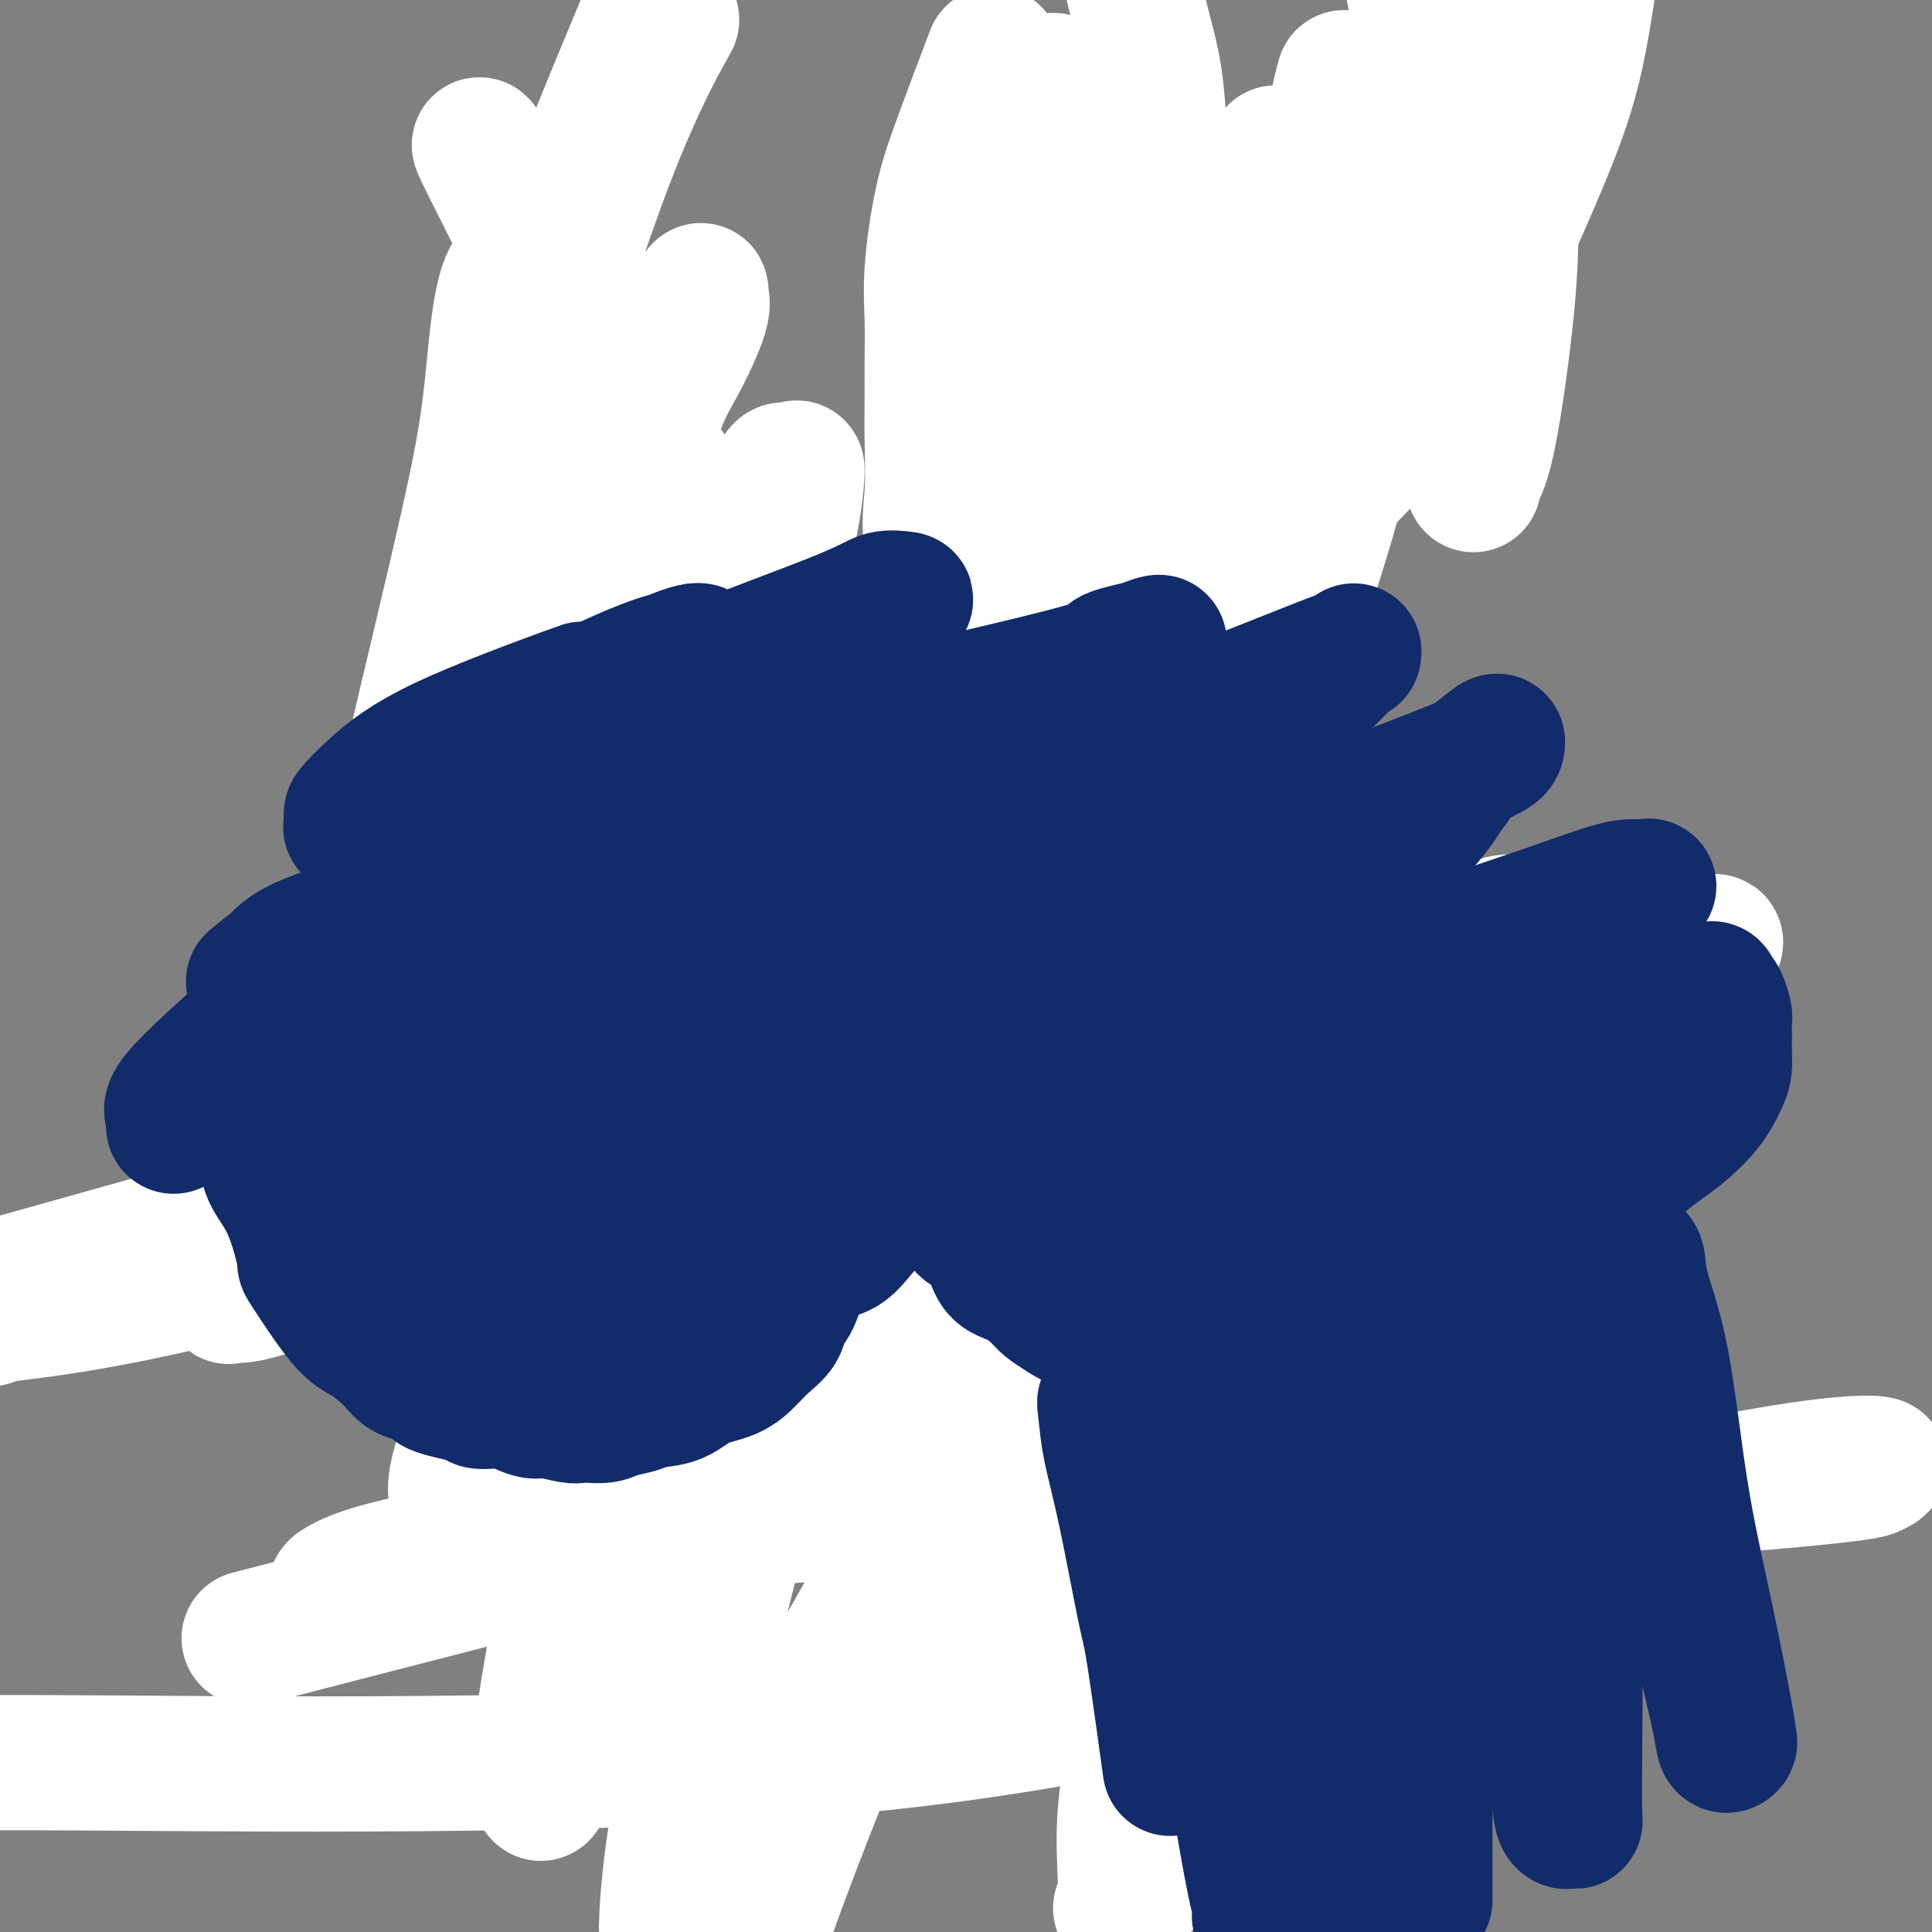 <svg viewBox='0 0 400 400' version='1.1' xmlns='http://www.w3.org/2000/svg' xmlns:xlink='http://www.w3.org/1999/xlink'><rect x="0" y="0" width="400" height="400" fill="#808080" stroke="none"/><g fill='none' stroke='#122B6A' stroke-width='6' stroke-linecap='round' stroke-linejoin='round'><path d='M211,4c-0.113,0.048 -0.226,0.095 0,0c0.226,-0.095 0.793,-0.334 1,0c0.207,0.334 0.056,1.239 0,2c-0.056,0.761 -0.015,1.377 0,2c0.015,0.623 0.004,1.251 0,2c-0.004,0.749 -0.001,1.617 0,3c0.001,1.383 0.000,3.279 0,4c-0.000,0.721 -0.000,0.266 0,1c0.000,0.734 0.000,2.657 0,4c-0.000,1.343 -0.000,2.107 0,3c0.000,0.893 0.000,1.913 0,3c-0.000,1.087 -0.000,2.239 0,3c0.000,0.761 0.000,1.132 0,2c-0.000,0.868 -0.000,2.232 0,3c0.000,0.768 0.000,0.940 0,2c-0.000,1.060 -0.000,3.010 0,4c0.000,0.990 0.000,1.021 0,2c-0.000,0.979 -0.000,2.907 0,4c0.000,1.093 0.000,1.350 0,2c-0.000,0.650 -0.000,1.694 0,3c0.000,1.306 0.000,2.874 0,4c-0.000,1.126 -0.000,1.811 0,3c0.000,1.189 0.000,2.882 0,4c-0.000,1.118 -0.000,1.661 0,2c0.000,0.339 0.000,0.472 0,1c0.000,0.528 -0.000,1.450 0,2c0.000,0.550 0.000,0.729 0,1c0.000,0.271 0.000,0.636 0,1'/><path d='M212,71c0.155,10.768 0.041,4.187 0,2c-0.041,-2.187 -0.011,0.021 0,2c0.011,1.979 0.003,3.728 0,5c-0.003,1.272 -0.001,2.067 0,3c0.001,0.933 0.000,2.004 0,3c-0.000,0.996 -0.000,1.916 0,3c0.000,1.084 0.000,2.332 0,3c-0.000,0.668 -0.000,0.757 0,1c0.000,0.243 0.000,0.641 0,1c-0.000,0.359 -0.000,0.678 0,1c0.000,0.322 0.000,0.648 0,1c-0.000,0.352 -0.000,0.730 0,1c0.000,0.270 0.000,0.432 0,1c-0.000,0.568 -0.000,1.542 0,2c0.000,0.458 0.000,0.402 0,1c-0.000,0.598 -0.000,1.852 0,3c0.000,1.148 0.000,2.191 0,3c-0.000,0.809 -0.000,1.382 0,2c0.000,0.618 0.000,1.279 0,2c-0.000,0.721 -0.000,1.502 0,2c0.000,0.498 0.000,0.712 0,1c-0.000,0.288 -0.000,0.651 0,1c0.000,0.349 0.001,0.683 0,1c-0.001,0.317 -0.004,0.617 0,1c0.004,0.383 0.015,0.848 0,1c-0.015,0.152 -0.056,-0.011 0,0c0.056,0.011 0.207,0.195 0,1c-0.207,0.805 -0.774,2.230 -1,3c-0.226,0.770 -0.113,0.885 0,1'/><path d='M211,123c-0.172,8.708 -0.103,4.479 0,3c0.103,-1.479 0.239,-0.209 0,1c-0.239,1.209 -0.853,2.356 -1,3c-0.147,0.644 0.171,0.787 0,1c-0.171,0.213 -0.833,0.498 -1,1c-0.167,0.502 0.161,1.222 0,2c-0.161,0.778 -0.813,1.613 -1,2c-0.187,0.387 0.089,0.326 0,1c-0.089,0.674 -0.544,2.082 -1,3c-0.456,0.918 -0.914,1.345 -1,2c-0.086,0.655 0.201,1.539 0,2c-0.201,0.461 -0.891,0.501 -1,1c-0.109,0.499 0.363,1.457 0,2c-0.363,0.543 -1.560,0.669 -2,1c-0.440,0.331 -0.122,0.866 0,1c0.122,0.134 0.047,-0.134 0,0c-0.047,0.134 -0.065,0.669 0,1c0.065,0.331 0.211,0.458 0,1c-0.211,0.542 -0.781,1.499 -1,2c-0.219,0.501 -0.086,0.544 0,1c0.086,0.456 0.124,1.323 0,2c-0.124,0.677 -0.409,1.163 -1,2c-0.591,0.837 -1.486,2.024 -2,3c-0.514,0.976 -0.645,1.742 -1,3c-0.355,1.258 -0.932,3.008 -1,4c-0.068,0.992 0.374,1.225 0,2c-0.374,0.775 -1.564,2.092 -2,3c-0.436,0.908 -0.117,1.408 0,2c0.117,0.592 0.031,1.275 0,2c-0.031,0.725 -0.009,1.493 0,2c0.009,0.507 0.004,0.754 0,1'/><path d='M195,180c-2.641,8.817 -1.243,2.358 -1,0c0.243,-2.358 -0.670,-0.615 -1,0c-0.330,0.615 -0.078,0.100 0,1c0.078,0.900 -0.018,3.213 0,4c0.018,0.787 0.148,0.046 0,1c-0.148,0.954 -0.576,3.603 -1,5c-0.424,1.397 -0.846,1.544 -1,2c-0.154,0.456 -0.041,1.223 0,2c0.041,0.777 0.011,1.566 0,2c-0.011,0.434 -0.003,0.514 0,1c0.003,0.486 0.001,1.377 0,2c-0.001,0.623 -0.000,0.980 0,2c0.000,1.020 0.000,2.705 0,4c-0.000,1.295 -0.000,2.199 0,3c0.000,0.801 -0.000,1.500 0,3c0.000,1.500 0.000,3.803 0,5c-0.000,1.197 -0.001,1.290 0,2c0.001,0.710 0.003,2.039 0,3c-0.003,0.961 -0.011,1.554 0,2c0.011,0.446 0.040,0.744 0,1c-0.040,0.256 -0.150,0.470 0,1c0.150,0.530 0.561,1.377 1,2c0.439,0.623 0.905,1.021 1,2c0.095,0.979 -0.182,2.537 0,3c0.182,0.463 0.822,-0.169 1,0c0.178,0.169 -0.107,1.138 0,2c0.107,0.862 0.606,1.617 1,2c0.394,0.383 0.684,0.395 1,1c0.316,0.605 0.658,1.802 1,3'/><path d='M197,241c0.941,2.401 0.292,0.404 0,0c-0.292,-0.404 -0.228,0.784 0,2c0.228,1.216 0.621,2.460 1,3c0.379,0.540 0.746,0.375 1,1c0.254,0.625 0.395,2.038 1,3c0.605,0.962 1.672,1.472 2,2c0.328,0.528 -0.085,1.073 0,2c0.085,0.927 0.668,2.236 1,3c0.332,0.764 0.414,0.983 1,2c0.586,1.017 1.678,2.832 2,4c0.322,1.168 -0.125,1.689 0,2c0.125,0.311 0.822,0.412 1,1c0.178,0.588 -0.163,1.661 0,2c0.163,0.339 0.832,-0.058 1,0c0.168,0.058 -0.163,0.569 0,1c0.163,0.431 0.820,0.781 1,1c0.180,0.219 -0.116,0.307 0,1c0.116,0.693 0.646,1.992 1,3c0.354,1.008 0.532,1.726 1,2c0.468,0.274 1.224,0.104 2,1c0.776,0.896 1.571,2.860 2,4c0.429,1.140 0.494,1.458 1,2c0.506,0.542 1.455,1.307 2,2c0.545,0.693 0.685,1.313 1,2c0.315,0.687 0.805,1.440 1,2c0.195,0.560 0.094,0.926 0,1c-0.094,0.074 -0.180,-0.145 0,0c0.180,0.145 0.625,0.654 1,1c0.375,0.346 0.678,0.527 1,1c0.322,0.473 0.661,1.236 1,2'/><path d='M223,294c2.218,3.435 1.263,2.024 1,2c-0.263,-0.024 0.167,1.339 1,2c0.833,0.661 2.069,0.621 3,1c0.931,0.379 1.556,1.176 2,2c0.444,0.824 0.707,1.674 1,2c0.293,0.326 0.614,0.130 1,0c0.386,-0.130 0.835,-0.192 1,0c0.165,0.192 0.044,0.639 0,1c-0.044,0.361 -0.012,0.636 0,1c0.012,0.364 0.003,0.818 0,1c-0.003,0.182 -0.002,0.091 0,0'/></g>
<g fill='none' stroke='#FFFFFF' stroke-width='28' stroke-linecap='round' stroke-linejoin='round'><path d='M242,320c-0.771,0.182 -1.541,0.364 -2,0c-0.459,-0.364 -0.606,-1.274 -1,-2c-0.394,-0.726 -1.035,-1.267 -2,-2c-0.965,-0.733 -2.255,-1.656 -4,-5c-1.745,-3.344 -3.946,-9.107 -6,-13c-2.054,-3.893 -3.961,-5.915 -6,-9c-2.039,-3.085 -4.212,-7.235 -6,-11c-1.788,-3.765 -3.193,-7.147 -5,-10c-1.807,-2.853 -4.017,-5.178 -6,-8c-1.983,-2.822 -3.739,-6.139 -5,-9c-1.261,-2.861 -2.027,-5.264 -3,-7c-0.973,-1.736 -2.153,-2.806 -3,-4c-0.847,-1.194 -1.362,-2.512 -2,-4c-0.638,-1.488 -1.401,-3.144 -2,-5c-0.599,-1.856 -1.036,-3.910 -2,-7c-0.964,-3.090 -2.454,-7.215 -3,-10c-0.546,-2.785 -0.146,-4.229 0,-6c0.146,-1.771 0.039,-3.870 0,-6c-0.039,-2.130 -0.010,-4.292 0,-6c0.010,-1.708 0.002,-2.964 0,-4c-0.002,-1.036 0.003,-1.853 0,-3c-0.003,-1.147 -0.015,-2.625 0,-4c0.015,-1.375 0.058,-2.647 0,-4c-0.058,-1.353 -0.217,-2.788 0,-4c0.217,-1.212 0.809,-2.200 1,-3c0.191,-0.800 -0.021,-1.410 0,-2c0.021,-0.590 0.275,-1.159 1,-3c0.725,-1.841 1.921,-4.955 3,-7c1.079,-2.045 2.039,-3.023 3,-4'/><path d='M192,158c1.368,-4.127 0.789,-4.944 1,-6c0.211,-1.056 1.212,-2.350 2,-4c0.788,-1.650 1.362,-3.656 2,-5c0.638,-1.344 1.341,-2.027 2,-3c0.659,-0.973 1.273,-2.236 2,-4c0.727,-1.764 1.565,-4.030 2,-5c0.435,-0.970 0.466,-0.646 1,-1c0.534,-0.354 1.573,-1.388 2,-2c0.427,-0.612 0.244,-0.804 0,-1c-0.244,-0.196 -0.550,-0.398 -1,0c-0.450,0.398 -1.046,1.394 -2,3c-0.954,1.606 -2.266,3.821 -4,7c-1.734,3.179 -3.890,7.321 -5,11c-1.110,3.679 -1.176,6.894 -2,10c-0.824,3.106 -2.407,6.104 -4,9c-1.593,2.896 -3.196,5.691 -4,8c-0.804,2.309 -0.808,4.134 -1,6c-0.192,1.866 -0.573,3.775 -1,5c-0.427,1.225 -0.901,1.767 -1,3c-0.099,1.233 0.178,3.158 0,5c-0.178,1.842 -0.811,3.603 -1,5c-0.189,1.397 0.065,2.432 0,5c-0.065,2.568 -0.449,6.671 0,11c0.449,4.329 1.731,8.884 3,13c1.269,4.116 2.526,7.794 4,12c1.474,4.206 3.166,8.940 5,13c1.834,4.060 3.810,7.446 5,10c1.190,2.554 1.595,4.277 2,6'/><path d='M199,269c3.091,7.249 2.818,4.870 3,5c0.182,0.130 0.819,2.769 1,4c0.181,1.231 -0.094,1.055 0,1c0.094,-0.055 0.559,0.012 1,0c0.441,-0.012 0.859,-0.102 1,-2c0.141,-1.898 0.004,-5.605 0,-12c-0.004,-6.395 0.125,-15.480 0,-24c-0.125,-8.520 -0.504,-16.476 0,-25c0.504,-8.524 1.891,-17.617 3,-25c1.109,-7.383 1.940,-13.057 3,-20c1.060,-6.943 2.350,-15.156 4,-22c1.650,-6.844 3.659,-12.320 5,-17c1.341,-4.680 2.012,-8.563 4,-14c1.988,-5.437 5.291,-12.429 7,-17c1.709,-4.571 1.823,-6.723 2,-9c0.177,-2.277 0.415,-4.679 1,-7c0.585,-2.321 1.516,-4.559 2,-7c0.484,-2.441 0.523,-5.084 1,-8c0.477,-2.916 1.394,-6.104 2,-9c0.606,-2.896 0.903,-5.500 1,-9c0.097,-3.500 -0.004,-7.896 0,-12c0.004,-4.104 0.114,-7.915 0,-12c-0.114,-4.085 -0.453,-8.446 -1,-12c-0.547,-3.554 -1.301,-6.303 -2,-9c-0.699,-2.697 -1.343,-5.342 -2,-8c-0.657,-2.658 -1.329,-5.329 -2,-8'/><path d='M205,13c0.574,-1.514 1.149,-3.028 0,0c-1.149,3.028 -4.021,10.596 -6,16c-1.979,5.404 -3.066,8.642 -4,13c-0.934,4.358 -1.715,9.836 -2,14c-0.285,4.164 -0.075,7.013 0,10c0.075,2.987 0.016,6.111 0,9c-0.016,2.889 0.010,5.542 0,8c-0.010,2.458 -0.055,4.721 0,8c0.055,3.279 0.212,7.575 0,11c-0.212,3.425 -0.791,5.980 0,12c0.791,6.020 2.952,15.503 4,22c1.048,6.497 0.983,10.006 1,13c0.017,2.994 0.114,5.474 0,8c-0.114,2.526 -0.441,5.098 0,7c0.441,1.902 1.649,3.135 2,4c0.351,0.865 -0.154,1.362 0,1c0.154,-0.362 0.966,-1.583 1,-2c0.034,-0.417 -0.709,-0.031 1,-7c1.709,-6.969 5.872,-21.292 9,-34c3.128,-12.708 5.223,-23.801 7,-34c1.777,-10.199 3.237,-19.506 4,-27c0.763,-7.494 0.827,-13.177 1,-18c0.173,-4.823 0.453,-8.788 0,-12c-0.453,-3.212 -1.638,-5.673 -2,-7c-0.362,-1.327 0.099,-1.521 0,-2c-0.099,-0.479 -0.757,-1.244 -1,-2c-0.243,-0.756 -0.069,-1.502 0,-2c0.069,-0.498 0.035,-0.749 0,-1'/><path d='M220,21c-0.762,-7.136 -1.666,-2.976 -2,-2c-0.334,0.976 -0.096,-1.233 0,-2c0.096,-0.767 0.050,-0.091 0,0c-0.050,0.091 -0.104,-0.401 0,0c0.104,0.401 0.366,1.696 0,4c-0.366,2.304 -1.359,5.619 -2,8c-0.641,2.381 -0.928,3.829 -1,5c-0.072,1.171 0.072,2.066 0,3c-0.072,0.934 -0.359,1.909 -1,4c-0.641,2.091 -1.636,5.298 -2,9c-0.364,3.702 -0.098,7.897 0,13c0.098,5.103 0.026,11.112 0,17c-0.026,5.888 -0.008,11.654 0,20c0.008,8.346 0.004,19.273 0,27c-0.004,7.727 -0.008,12.253 0,16c0.008,3.747 0.030,6.714 0,9c-0.030,2.286 -0.111,3.891 0,5c0.111,1.109 0.415,1.722 0,3c-0.415,1.278 -1.547,3.222 -2,4c-0.453,0.778 -0.226,0.389 0,0'/></g>
<g fill='none' stroke='#6D6E70' stroke-width='4' stroke-linecap='round' stroke-linejoin='round'><path d='M134,65c-0.453,0.423 -0.906,0.845 -1,1c-0.094,0.155 0.171,0.042 0,1c-0.171,0.958 -0.778,2.985 -1,4c-0.222,1.015 -0.060,1.017 0,2c0.060,0.983 0.016,2.946 0,4c-0.016,1.054 -0.004,1.199 0,2c0.004,0.801 0.001,2.260 0,3c-0.001,0.740 -0.000,0.763 0,1c0.000,0.237 0.000,0.687 0,1c-0.000,0.313 -0.000,0.488 0,1c0.000,0.512 0.000,1.361 0,2c-0.000,0.639 -0.000,1.067 0,2c0.000,0.933 0.000,2.371 0,3c-0.000,0.629 -0.000,0.447 0,1c0.000,0.553 0.000,1.839 0,3c-0.000,1.161 -0.000,2.197 0,3c0.000,0.803 0.000,1.372 0,2c-0.000,0.628 -0.000,1.315 0,2c0.000,0.685 0.000,1.369 0,2c-0.000,0.631 -0.000,1.208 0,2c0.000,0.792 0.000,1.797 0,2c-0.000,0.203 -0.000,-0.398 0,0c0.000,0.398 0.000,1.793 0,3c-0.000,1.207 -0.000,2.224 0,3c0.000,0.776 0.000,1.311 0,2c-0.000,0.689 0.000,1.532 0,2c0.000,0.468 0.000,0.562 0,1c0.000,0.438 0.000,1.219 0,2'/><path d='M132,122c-0.309,9.014 -0.083,3.048 0,1c0.083,-2.048 0.022,-0.177 0,1c-0.022,1.177 -0.006,1.661 0,2c0.006,0.339 0.002,0.532 0,1c-0.002,0.468 -0.000,1.210 0,2c0.000,0.790 0.000,1.626 0,2c-0.000,0.374 -0.000,0.285 0,1c0.000,0.715 0.000,2.233 0,3c-0.000,0.767 -0.001,0.782 0,1c0.001,0.218 0.004,0.639 0,1c-0.004,0.361 -0.016,0.663 0,1c0.016,0.337 0.061,0.710 0,1c-0.061,0.290 -0.226,0.497 0,1c0.226,0.503 0.844,1.304 1,2c0.156,0.696 -0.151,1.288 0,2c0.151,0.712 0.758,1.542 1,2c0.242,0.458 0.117,0.542 0,1c-0.117,0.458 -0.227,1.289 0,2c0.227,0.711 0.792,1.302 1,2c0.208,0.698 0.059,1.501 0,2c-0.059,0.499 -0.030,0.692 0,1c0.030,0.308 0.059,0.730 0,1c-0.059,0.270 -0.208,0.387 0,1c0.208,0.613 0.773,1.721 1,2c0.227,0.279 0.117,-0.272 0,0c-0.117,0.272 -0.241,1.369 0,2c0.241,0.631 0.848,0.798 1,1c0.152,0.202 -0.151,0.439 0,1c0.151,0.561 0.758,1.446 1,2c0.242,0.554 0.121,0.777 0,1'/><path d='M138,165c0.944,6.826 0.306,2.391 0,1c-0.306,-1.391 -0.278,0.261 0,1c0.278,0.739 0.805,0.564 1,1c0.195,0.436 0.056,1.482 0,2c-0.056,0.518 -0.029,0.509 0,1c0.029,0.491 0.061,1.484 0,2c-0.061,0.516 -0.213,0.557 0,1c0.213,0.443 0.792,1.288 1,2c0.208,0.712 0.045,1.290 0,2c-0.045,0.710 0.026,1.553 0,2c-0.026,0.447 -0.151,0.500 0,1c0.151,0.500 0.576,1.447 1,2c0.424,0.553 0.846,0.713 1,1c0.154,0.287 0.040,0.702 0,1c-0.040,0.298 -0.007,0.479 0,1c0.007,0.521 -0.012,1.382 0,2c0.012,0.618 0.056,0.992 0,1c-0.056,0.008 -0.211,-0.350 0,0c0.211,0.350 0.789,1.407 1,2c0.211,0.593 0.057,0.722 0,1c-0.057,0.278 -0.015,0.705 0,1c0.015,0.295 0.004,0.459 0,1c-0.004,0.541 -0.001,1.458 0,2c0.001,0.542 0.000,0.708 0,1c-0.000,0.292 -0.000,0.711 0,1c0.000,0.289 0.000,0.449 0,1c-0.000,0.551 -0.000,1.493 0,2c0.000,0.507 0.000,0.579 0,1c-0.000,0.421 -0.000,1.190 0,2c0.000,0.810 0.000,1.660 0,2c-0.000,0.340 -0.000,0.170 0,0'/><path d='M143,206c0.774,6.518 0.207,2.313 0,1c-0.207,-1.313 -0.056,0.264 0,1c0.056,0.736 0.015,0.630 0,1c-0.015,0.370 -0.004,1.216 0,2c0.004,0.784 0.001,1.505 0,2c-0.001,0.495 -0.001,0.764 0,1c0.001,0.236 0.001,0.439 0,1c-0.001,0.561 -0.003,1.478 0,2c0.003,0.522 0.011,0.647 0,1c-0.011,0.353 -0.041,0.934 0,1c0.041,0.066 0.155,-0.382 0,0c-0.155,0.382 -0.578,1.594 -1,2c-0.422,0.406 -0.844,0.005 -1,0c-0.156,-0.005 -0.046,0.385 0,1c0.046,0.615 0.026,1.456 0,2c-0.026,0.544 -0.060,0.790 0,1c0.060,0.210 0.213,0.384 0,1c-0.213,0.616 -0.792,1.674 -1,2c-0.208,0.326 -0.046,-0.081 0,0c0.046,0.081 -0.026,0.651 0,1c0.026,0.349 0.148,0.478 0,1c-0.148,0.522 -0.565,1.435 -1,2c-0.435,0.565 -0.886,0.780 -1,1c-0.114,0.220 0.109,0.444 0,1c-0.109,0.556 -0.551,1.445 -1,2c-0.449,0.555 -0.904,0.778 -1,1c-0.096,0.222 0.166,0.444 0,1c-0.166,0.556 -0.762,1.444 -1,2c-0.238,0.556 -0.119,0.778 0,1'/><path d='M135,241c-1.193,5.531 -0.176,1.860 0,1c0.176,-0.860 -0.488,1.091 -1,2c-0.512,0.909 -0.873,0.778 -1,1c-0.127,0.222 -0.019,0.799 0,1c0.019,0.201 -0.051,0.026 0,0c0.051,-0.026 0.224,0.096 0,1c-0.224,0.904 -0.844,2.589 -1,3c-0.156,0.411 0.150,-0.451 0,0c-0.150,0.451 -0.758,2.215 -1,3c-0.242,0.785 -0.118,0.590 0,1c0.118,0.410 0.229,1.424 0,2c-0.229,0.576 -0.797,0.714 -1,1c-0.203,0.286 -0.040,0.721 0,1c0.040,0.279 -0.042,0.404 0,1c0.042,0.596 0.207,1.664 0,2c-0.207,0.336 -0.787,-0.061 -1,0c-0.213,0.061 -0.057,0.580 0,1c0.057,0.420 0.017,0.741 0,1c-0.017,0.259 -0.012,0.454 0,1c0.012,0.546 0.032,1.442 0,2c-0.032,0.558 -0.114,0.779 0,1c0.114,0.221 0.424,0.443 0,1c-0.424,0.557 -1.581,1.448 -2,2c-0.419,0.552 -0.098,0.764 0,1c0.098,0.236 -0.025,0.496 0,1c0.025,0.504 0.199,1.251 0,2c-0.199,0.749 -0.771,1.500 -1,2c-0.229,0.500 -0.114,0.750 0,1'/><path d='M126,277c-1.392,5.974 -0.373,2.909 0,2c0.373,-0.909 0.100,0.339 0,1c-0.100,0.661 -0.027,0.737 0,1c0.027,0.263 0.007,0.713 0,1c-0.007,0.287 -0.002,0.409 0,1c0.002,0.591 0.001,1.650 0,2c-0.001,0.350 -0.000,-0.009 0,0c0.000,0.009 0.000,0.388 0,1c-0.000,0.612 -0.000,1.459 0,2c0.000,0.541 0.000,0.776 0,1c-0.000,0.224 -0.000,0.436 0,1c0.000,0.564 0.000,1.478 0,2c-0.000,0.522 -0.000,0.650 0,1c0.000,0.350 0.000,0.920 0,1c-0.000,0.080 -0.001,-0.330 0,0c0.001,0.330 0.004,1.402 0,2c-0.004,0.598 -0.015,0.724 0,1c0.015,0.276 0.055,0.703 0,1c-0.055,0.297 -0.207,0.464 0,1c0.207,0.536 0.772,1.443 1,2c0.228,0.557 0.118,0.765 0,1c-0.118,0.235 -0.242,0.495 0,1c0.242,0.505 0.852,1.253 1,2c0.148,0.747 -0.167,1.494 0,2c0.167,0.506 0.815,0.771 1,1c0.185,0.229 -0.094,0.422 0,1c0.094,0.578 0.561,1.542 1,3c0.439,1.458 0.850,3.412 1,4c0.150,0.588 0.040,-0.188 0,0c-0.040,0.188 -0.012,1.339 0,2c0.012,0.661 0.006,0.830 0,1'/><path d='M131,319c0.803,3.378 0.310,1.822 0,1c-0.310,-0.822 -0.437,-0.911 0,0c0.437,0.911 1.436,2.821 2,4c0.564,1.179 0.691,1.625 1,2c0.309,0.375 0.800,0.678 1,1c0.200,0.322 0.110,0.662 0,1c-0.110,0.338 -0.241,0.673 0,1c0.241,0.327 0.853,0.646 1,1c0.147,0.354 -0.172,0.743 0,1c0.172,0.257 0.833,0.383 1,1c0.167,0.617 -0.161,1.724 0,2c0.161,0.276 0.811,-0.279 1,0c0.189,0.279 -0.083,1.392 0,2c0.083,0.608 0.520,0.712 1,1c0.480,0.288 1.004,0.760 1,1c-0.004,0.240 -0.537,0.249 0,1c0.537,0.751 2.143,2.244 3,3c0.857,0.756 0.966,0.776 1,1c0.034,0.224 -0.006,0.652 0,1c0.006,0.348 0.058,0.614 0,1c-0.058,0.386 -0.225,0.891 0,1c0.225,0.109 0.844,-0.177 1,0c0.156,0.177 -0.150,0.817 0,1c0.150,0.183 0.757,-0.091 1,0c0.243,0.091 0.121,0.545 0,1'/><path d='M146,348c2.770,5.194 2.196,3.678 2,3c-0.196,-0.678 -0.015,-0.518 0,0c0.015,0.518 -0.137,1.396 0,2c0.137,0.604 0.562,0.935 1,1c0.438,0.065 0.887,-0.138 1,0c0.113,0.138 -0.111,0.615 0,1c0.111,0.385 0.555,0.678 1,1c0.445,0.322 0.890,0.675 1,1c0.110,0.325 -0.115,0.623 0,1c0.115,0.377 0.569,0.832 1,1c0.431,0.168 0.837,0.048 1,0c0.163,-0.048 0.081,-0.024 0,0'/><path d='M145,345c0.339,-0.209 0.679,-0.418 1,0c0.321,0.418 0.625,1.464 1,2c0.375,0.536 0.822,0.563 1,1c0.178,0.437 0.086,1.284 0,2c-0.086,0.716 -0.168,1.301 0,2c0.168,0.699 0.584,1.511 1,2c0.416,0.489 0.830,0.655 1,1c0.170,0.345 0.096,0.867 0,1c-0.096,0.133 -0.214,-0.125 0,0c0.214,0.125 0.762,0.633 1,1c0.238,0.367 0.168,0.592 0,1c-0.168,0.408 -0.434,0.997 0,2c0.434,1.003 1.566,2.418 2,3c0.434,0.582 0.168,0.331 0,1c-0.168,0.669 -0.238,2.259 0,4c0.238,1.741 0.786,3.634 1,5c0.214,1.366 0.095,2.204 0,3c-0.095,0.796 -0.165,1.548 0,3c0.165,1.452 0.566,3.604 1,5c0.434,1.396 0.901,2.035 1,2c0.099,-0.035 -0.170,-0.746 0,0c0.170,0.746 0.777,2.948 1,4c0.223,1.052 0.060,0.953 0,1c-0.060,0.047 -0.016,0.239 0,1c0.016,0.761 0.004,2.089 0,3c-0.004,0.911 -0.001,1.403 0,2c0.001,0.597 0.001,1.298 0,2'/><path d='M157,399c0.667,6.167 0.333,3.583 0,1'/><path d='M265,75c0.000,0.355 0.001,0.710 0,1c-0.001,0.290 -0.003,0.517 0,1c0.003,0.483 0.012,1.224 0,2c-0.012,0.776 -0.046,1.586 0,3c0.046,1.414 0.172,3.430 0,5c-0.172,1.570 -0.642,2.693 -1,4c-0.358,1.307 -0.604,2.799 -1,4c-0.396,1.201 -0.942,2.112 -1,3c-0.058,0.888 0.373,1.754 0,3c-0.373,1.246 -1.550,2.873 -2,4c-0.450,1.127 -0.174,1.754 0,2c0.174,0.246 0.245,0.110 0,1c-0.245,0.890 -0.805,2.806 -1,4c-0.195,1.194 -0.024,1.665 0,2c0.024,0.335 -0.099,0.533 0,1c0.099,0.467 0.421,1.204 0,2c-0.421,0.796 -1.585,1.650 -2,2c-0.415,0.350 -0.082,0.196 0,1c0.082,0.804 -0.087,2.566 0,3c0.087,0.434 0.431,-0.459 0,0c-0.431,0.459 -1.635,2.269 -2,3c-0.365,0.731 0.110,0.383 0,1c-0.110,0.617 -0.804,2.198 -1,3c-0.196,0.802 0.105,0.826 0,1c-0.105,0.174 -0.617,0.497 -1,1c-0.383,0.503 -0.639,1.186 -1,2c-0.361,0.814 -0.828,1.758 -1,2c-0.172,0.242 -0.049,-0.216 0,0c0.049,0.216 0.025,1.108 0,2'/><path d='M251,138c-1.477,3.750 -1.169,1.625 -1,1c0.169,-0.625 0.199,0.251 0,1c-0.199,0.749 -0.627,1.371 -1,2c-0.373,0.629 -0.691,1.266 -1,2c-0.309,0.734 -0.607,1.564 -1,2c-0.393,0.436 -0.879,0.477 -1,1c-0.121,0.523 0.122,1.527 0,2c-0.122,0.473 -0.610,0.415 -1,1c-0.390,0.585 -0.681,1.814 -1,3c-0.319,1.186 -0.664,2.328 -1,3c-0.336,0.672 -0.662,0.872 -1,2c-0.338,1.128 -0.687,3.183 -1,4c-0.313,0.817 -0.590,0.395 -1,1c-0.410,0.605 -0.951,2.237 -1,3c-0.049,0.763 0.395,0.657 0,1c-0.395,0.343 -1.630,1.135 -2,2c-0.370,0.865 0.125,1.804 0,3c-0.125,1.196 -0.871,2.648 -1,3c-0.129,0.352 0.359,-0.396 0,0c-0.359,0.396 -1.564,1.936 -2,3c-0.436,1.064 -0.103,1.651 0,2c0.103,0.349 -0.025,0.459 0,1c0.025,0.541 0.203,1.511 0,2c-0.203,0.489 -0.786,0.496 -1,1c-0.214,0.504 -0.057,1.504 0,2c0.057,0.496 0.015,0.489 0,1c-0.015,0.511 -0.004,1.540 0,2c0.004,0.460 0.001,0.350 0,1c-0.001,0.650 -0.000,2.060 0,3c0.000,0.940 0.000,1.412 0,2c-0.000,0.588 -0.000,1.294 0,2'/><path d='M233,197c-0.155,3.828 -0.041,3.899 0,4c0.041,0.101 0.011,0.234 0,1c-0.011,0.766 -0.003,2.166 0,3c0.003,0.834 0.001,1.102 0,1c-0.001,-0.102 0.000,-0.574 0,0c-0.000,0.574 -0.001,2.194 0,3c0.001,0.806 0.003,0.796 0,1c-0.003,0.204 -0.012,0.620 0,1c0.012,0.380 0.044,0.722 0,1c-0.044,0.278 -0.166,0.491 0,1c0.166,0.509 0.618,1.314 1,2c0.382,0.686 0.694,1.254 1,2c0.306,0.746 0.607,1.671 1,2c0.393,0.329 0.880,0.062 1,1c0.120,0.938 -0.126,3.081 0,4c0.126,0.919 0.625,0.613 1,1c0.375,0.387 0.626,1.465 1,2c0.374,0.535 0.871,0.526 1,1c0.129,0.474 -0.109,1.432 0,2c0.109,0.568 0.564,0.748 1,1c0.436,0.252 0.851,0.578 1,1c0.149,0.422 0.030,0.940 0,1c-0.030,0.060 0.029,-0.339 0,0c-0.029,0.339 -0.146,1.417 0,2c0.146,0.583 0.555,0.672 1,1c0.445,0.328 0.928,0.896 1,1c0.072,0.104 -0.265,-0.256 0,0c0.265,0.256 1.133,1.128 2,2'/><path d='M246,239c2.024,4.351 0.585,1.729 0,1c-0.585,-0.729 -0.315,0.433 0,1c0.315,0.567 0.676,0.537 1,1c0.324,0.463 0.613,1.420 1,2c0.387,0.580 0.874,0.784 1,1c0.126,0.216 -0.110,0.443 0,1c0.110,0.557 0.564,1.444 1,2c0.436,0.556 0.852,0.782 1,1c0.148,0.218 0.029,0.429 0,1c-0.029,0.571 0.034,1.504 0,2c-0.034,0.496 -0.163,0.557 0,1c0.163,0.443 0.618,1.270 1,2c0.382,0.730 0.690,1.363 1,2c0.310,0.637 0.623,1.279 1,2c0.377,0.721 0.818,1.520 1,2c0.182,0.480 0.105,0.639 0,2c-0.105,1.361 -0.238,3.923 0,5c0.238,1.077 0.848,0.670 1,1c0.152,0.330 -0.155,1.398 0,2c0.155,0.602 0.773,0.740 1,1c0.227,0.260 0.065,0.643 0,1c-0.065,0.357 -0.031,0.687 0,1c0.031,0.313 0.061,0.609 0,1c-0.061,0.391 -0.212,0.878 0,1c0.212,0.122 0.789,-0.122 1,0c0.211,0.122 0.057,0.610 0,1c-0.057,0.390 -0.015,0.682 0,1c0.015,0.318 0.004,0.662 0,1c-0.004,0.338 -0.002,0.669 0,1'/><path d='M258,280c1.856,6.584 0.497,2.543 0,1c-0.497,-1.543 -0.133,-0.590 0,0c0.133,0.590 0.036,0.816 0,1c-0.036,0.184 -0.010,0.324 0,1c0.010,0.676 0.003,1.887 0,2c-0.003,0.113 -0.001,-0.872 0,0c0.001,0.872 0.000,3.599 0,5c-0.000,1.401 -0.000,1.474 0,2c0.000,0.526 0.000,1.503 0,2c-0.000,0.497 -0.000,0.512 0,1c0.000,0.488 -0.000,1.449 0,2c0.000,0.551 0.000,0.693 0,1c-0.000,0.307 -0.000,0.779 0,1c0.000,0.221 0.000,0.192 0,1c-0.000,0.808 -0.000,2.455 0,3c0.000,0.545 0.001,-0.011 0,0c-0.001,0.011 -0.004,0.588 0,1c0.004,0.412 0.015,0.659 0,1c-0.015,0.341 -0.057,0.778 0,1c0.057,0.222 0.211,0.231 0,1c-0.211,0.769 -0.788,2.300 -1,3c-0.212,0.700 -0.060,0.569 0,1c0.060,0.431 0.026,1.423 0,2c-0.026,0.577 -0.045,0.740 0,1c0.045,0.260 0.153,0.618 0,1c-0.153,0.382 -0.566,0.787 -1,1c-0.434,0.213 -0.890,0.232 -1,1c-0.110,0.768 0.124,2.284 0,3c-0.124,0.716 -0.607,0.633 -1,1c-0.393,0.367 -0.697,1.183 -1,2'/><path d='M253,323c-1.016,2.793 -1.056,1.277 -1,1c0.056,-0.277 0.209,0.685 0,1c-0.209,0.315 -0.779,-0.019 -1,0c-0.221,0.019 -0.091,0.389 0,1c0.091,0.611 0.145,1.462 0,2c-0.145,0.538 -0.487,0.763 -1,1c-0.513,0.237 -1.197,0.487 -2,1c-0.803,0.513 -1.726,1.288 -2,2c-0.274,0.712 0.099,1.360 0,2c-0.099,0.640 -0.670,1.272 -1,2c-0.330,0.728 -0.418,1.553 -1,2c-0.582,0.447 -1.658,0.515 -2,1c-0.342,0.485 0.049,1.387 0,2c-0.049,0.613 -0.538,0.937 -1,1c-0.462,0.063 -0.898,-0.134 -1,0c-0.102,0.134 0.130,0.598 0,1c-0.130,0.402 -0.623,0.740 -1,1c-0.377,0.260 -0.637,0.441 -1,1c-0.363,0.559 -0.828,1.497 -1,2c-0.172,0.503 -0.049,0.572 0,1c0.049,0.428 0.025,1.214 0,2'/><path d='M237,350c-2.489,4.422 -0.711,1.978 0,1c0.711,-0.978 0.356,-0.489 0,0'/><path d='M251,329c0.423,-0.210 0.845,-0.421 1,0c0.155,0.421 0.041,1.472 0,2c-0.041,0.528 -0.011,0.533 0,1c0.011,0.467 0.003,1.395 0,2c-0.003,0.605 -0.000,0.886 0,2c0.000,1.114 -0.001,3.062 0,4c0.001,0.938 0.004,0.867 0,1c-0.004,0.133 -0.016,0.469 0,1c0.016,0.531 0.061,1.255 0,2c-0.061,0.745 -0.226,1.509 0,2c0.226,0.491 0.845,0.709 1,1c0.155,0.291 -0.154,0.654 0,1c0.154,0.346 0.772,0.675 1,1c0.228,0.325 0.065,0.645 0,1c-0.065,0.355 -0.032,0.743 0,1c0.032,0.257 0.061,0.383 0,1c-0.061,0.617 -0.214,1.727 0,2c0.214,0.273 0.793,-0.289 1,0c0.207,0.289 0.041,1.429 0,2c-0.041,0.571 0.041,0.573 0,1c-0.041,0.427 -0.207,1.277 0,2c0.207,0.723 0.788,1.317 1,2c0.212,0.683 0.057,1.453 0,2c-0.057,0.547 -0.016,0.871 0,1c0.016,0.129 0.008,0.065 0,0'/><path d='M256,364c1.238,6.289 1.835,4.510 2,4c0.165,-0.510 -0.100,0.249 0,1c0.100,0.751 0.566,1.495 1,2c0.434,0.505 0.837,0.769 1,1c0.163,0.231 0.085,0.427 0,1c-0.085,0.573 -0.176,1.523 0,2c0.176,0.477 0.620,0.482 1,1c0.380,0.518 0.696,1.549 1,2c0.304,0.451 0.597,0.323 1,1c0.403,0.677 0.916,2.159 1,3c0.084,0.841 -0.260,1.040 0,2c0.260,0.960 1.126,2.679 2,4c0.874,1.321 1.756,2.243 2,3c0.244,0.757 -0.151,1.347 0,2c0.151,0.653 0.848,1.368 1,2c0.152,0.632 -0.242,1.181 0,2c0.242,0.819 1.121,1.910 2,3'/></g>
<g fill='none' stroke='#FFFFFF' stroke-width='20' stroke-linecap='round' stroke-linejoin='round'><path d='M232,364c0.414,-0.750 0.828,-1.499 1,-2c0.172,-0.501 0.102,-0.753 0,-1c-0.102,-0.247 -0.237,-0.490 0,-1c0.237,-0.510 0.847,-1.287 1,-2c0.153,-0.713 -0.152,-1.361 0,-2c0.152,-0.639 0.759,-1.271 1,-2c0.241,-0.729 0.116,-1.557 0,-2c-0.116,-0.443 -0.224,-0.500 0,-1c0.224,-0.500 0.778,-1.444 1,-2c0.222,-0.556 0.112,-0.725 0,-1c-0.112,-0.275 -0.226,-0.656 0,-1c0.226,-0.344 0.793,-0.651 1,-1c0.207,-0.349 0.056,-0.741 0,-1c-0.056,-0.259 -0.015,-0.384 0,-1c0.015,-0.616 0.004,-1.723 0,-2c-0.004,-0.277 -0.001,0.276 0,0c0.001,-0.276 0.000,-1.382 0,-2c-0.000,-0.618 -0.000,-0.748 0,-1c0.000,-0.252 0.000,-0.626 0,-1'/><path d='M237,338c0.774,-3.978 0.207,-0.922 0,0c-0.207,0.922 -0.056,-0.290 0,-1c0.056,-0.710 0.016,-0.917 0,-1c-0.016,-0.083 -0.008,-0.041 0,0'/></g>
<g fill='none' stroke='#6D6E70' stroke-width='4' stroke-linecap='round' stroke-linejoin='round'><path d='M142,338c0.323,0.062 0.646,0.125 1,0c0.354,-0.125 0.740,-0.436 1,0c0.260,0.436 0.393,1.620 1,2c0.607,0.380 1.686,-0.042 2,0c0.314,0.042 -0.138,0.550 0,1c0.138,0.450 0.867,0.841 1,1c0.133,0.159 -0.329,0.085 0,0c0.329,-0.085 1.449,-0.180 2,0c0.551,0.180 0.534,0.636 1,1c0.466,0.364 1.416,0.637 2,1c0.584,0.363 0.801,0.815 1,1c0.199,0.185 0.381,0.102 1,0c0.619,-0.102 1.675,-0.223 2,0c0.325,0.223 -0.081,0.791 0,1c0.081,0.209 0.648,0.060 1,0c0.352,-0.060 0.490,-0.030 1,0c0.510,0.030 1.394,0.061 2,0c0.606,-0.061 0.936,-0.212 1,0c0.064,0.212 -0.136,0.789 0,1c0.136,0.211 0.610,0.057 1,0c0.390,-0.057 0.696,-0.015 1,0c0.304,0.015 0.605,0.004 1,0c0.395,-0.004 0.883,-0.001 1,0c0.117,0.001 -0.138,0.000 0,0c0.138,-0.000 0.667,-0.000 1,0c0.333,0.000 0.470,0.000 1,0c0.530,-0.000 1.454,-0.000 2,0c0.546,0.000 0.713,0.000 1,0c0.287,-0.000 0.693,-0.000 1,0c0.307,0.000 0.516,0.000 1,0c0.484,-0.000 1.242,-0.000 2,0'/><path d='M175,347c3.190,0.310 0.667,0.083 0,0c-0.667,-0.083 0.524,-0.024 1,0c0.476,0.024 0.238,0.012 0,0'/><path d='M225,336c0.341,0.000 0.683,0.000 1,0c0.317,0.000 0.610,0.000 1,0c0.390,0.000 0.878,0.000 1,0c0.122,-0.000 -0.121,0.000 0,0c0.121,0.000 0.607,0.000 1,0c0.393,0.000 0.693,0.000 1,0c0.307,0.000 0.621,0.000 1,0c0.379,0.000 0.823,0.000 1,0c0.177,0.000 0.089,0.000 0,0'/><path d='M170,237c0.365,-0.100 0.731,-0.200 1,0c0.269,0.200 0.442,0.700 1,1c0.558,0.300 1.501,0.399 2,1c0.499,0.601 0.553,1.705 1,2c0.447,0.295 1.285,-0.219 2,0c0.715,0.219 1.305,1.172 2,2c0.695,0.828 1.493,1.531 2,2c0.507,0.469 0.723,0.704 1,1c0.277,0.296 0.614,0.654 1,1c0.386,0.346 0.820,0.681 1,1c0.180,0.319 0.105,0.624 0,1c-0.105,0.376 -0.240,0.825 0,1c0.240,0.175 0.857,0.078 1,0c0.143,-0.078 -0.186,-0.137 0,0c0.186,0.137 0.887,0.471 1,1c0.113,0.529 -0.363,1.255 0,2c0.363,0.745 1.565,1.509 2,2c0.435,0.491 0.103,0.709 0,1c-0.103,0.291 0.024,0.654 0,1c-0.024,0.346 -0.199,0.674 0,1c0.199,0.326 0.772,0.648 1,1c0.228,0.352 0.113,0.734 0,1c-0.113,0.266 -0.223,0.418 0,1c0.223,0.582 0.778,1.595 1,2c0.222,0.405 0.111,0.203 0,0'/><path d='M206,225c-0.332,0.063 -0.663,0.126 -1,0c-0.337,-0.126 -0.679,-0.440 -1,0c-0.321,0.440 -0.622,1.633 -1,2c-0.378,0.367 -0.832,-0.094 -1,0c-0.168,0.094 -0.048,0.741 0,1c0.048,0.259 0.024,0.129 0,0'/><path d='M206,222c-0.025,0.287 -0.049,0.574 0,1c0.049,0.426 0.172,0.991 0,1c-0.172,0.009 -0.638,-0.537 -1,0c-0.362,0.537 -0.619,2.156 -1,3c-0.381,0.844 -0.887,0.912 -1,1c-0.113,0.088 0.166,0.195 0,1c-0.166,0.805 -0.775,2.309 -1,3c-0.225,0.691 -0.064,0.570 0,1c0.064,0.430 0.031,1.410 0,2c-0.031,0.590 -0.061,0.789 0,1c0.061,0.211 0.214,0.434 0,1c-0.214,0.566 -0.793,1.475 -1,2c-0.207,0.525 -0.041,0.666 0,1c0.041,0.334 -0.042,0.862 0,1c0.042,0.138 0.208,-0.113 0,0c-0.208,0.113 -0.792,0.590 -1,1c-0.208,0.410 -0.042,0.754 0,1c0.042,0.246 -0.042,0.394 0,1c0.042,0.606 0.208,1.668 0,2c-0.208,0.332 -0.791,-0.067 -1,0c-0.209,0.067 -0.045,0.601 0,1c0.045,0.399 -0.029,0.662 0,1c0.029,0.338 0.163,0.750 0,1c-0.163,0.250 -0.621,0.336 -1,1c-0.379,0.664 -0.680,1.904 -1,3c-0.320,1.096 -0.660,2.048 -1,3'/><path d='M196,256c-1.778,5.511 -1.222,2.289 -1,1c0.222,-1.289 0.111,-0.644 0,0'/><path d='M198,294c0.453,0.052 0.905,0.103 1,0c0.095,-0.103 -0.168,-0.362 0,0c0.168,0.362 0.767,1.343 1,2c0.233,0.657 0.100,0.988 0,1c-0.100,0.012 -0.167,-0.296 0,1c0.167,1.296 0.570,4.197 1,5c0.430,0.803 0.889,-0.490 1,0c0.111,0.490 -0.124,2.764 0,4c0.124,1.236 0.607,1.434 1,2c0.393,0.566 0.697,1.499 1,2c0.303,0.501 0.607,0.569 1,1c0.393,0.431 0.876,1.226 1,2c0.124,0.774 -0.111,1.527 0,2c0.111,0.473 0.568,0.666 1,1c0.432,0.334 0.838,0.810 1,1c0.162,0.190 0.081,0.095 0,0'/><path d='M140,24c-0.105,-0.364 -0.209,-0.728 0,-1c0.209,-0.272 0.733,-0.452 0,0c-0.733,0.452 -2.721,1.536 -4,2c-1.279,0.464 -1.848,0.309 -3,1c-1.152,0.691 -2.886,2.226 -4,3c-1.114,0.774 -1.607,0.785 -2,1c-0.393,0.215 -0.684,0.634 -1,1c-0.316,0.366 -0.656,0.678 -1,1c-0.344,0.322 -0.693,0.653 -1,1c-0.307,0.347 -0.571,0.709 -1,1c-0.429,0.291 -1.023,0.512 -2,1c-0.977,0.488 -2.338,1.243 -3,2c-0.662,0.757 -0.625,1.517 -1,2c-0.375,0.483 -1.161,0.690 -2,1c-0.839,0.310 -1.731,0.724 -2,1c-0.269,0.276 0.087,0.415 0,1c-0.087,0.585 -0.615,1.614 -1,2c-0.385,0.386 -0.628,0.127 -1,0c-0.372,-0.127 -0.874,-0.122 -1,0c-0.126,0.122 0.125,0.360 0,1c-0.125,0.640 -0.625,1.681 -1,2c-0.375,0.319 -0.625,-0.083 -1,0c-0.375,0.083 -0.874,0.651 -1,1c-0.126,0.349 0.120,0.479 0,1c-0.120,0.521 -0.606,1.435 -1,2c-0.394,0.565 -0.697,0.783 -1,1'/><path d='M105,52c-2.233,2.726 -1.315,2.040 -1,2c0.315,-0.040 0.028,0.567 0,1c-0.028,0.433 0.203,0.692 0,1c-0.203,0.308 -0.842,0.664 -1,1c-0.158,0.336 0.164,0.651 0,1c-0.164,0.349 -0.814,0.732 -1,1c-0.186,0.268 0.093,0.420 0,1c-0.093,0.580 -0.559,1.586 -1,2c-0.441,0.414 -0.858,0.234 -1,1c-0.142,0.766 -0.010,2.477 0,3c0.010,0.523 -0.103,-0.141 0,0c0.103,0.141 0.421,1.089 0,2c-0.421,0.911 -1.581,1.786 -2,2c-0.419,0.214 -0.098,-0.233 0,0c0.098,0.233 -0.026,1.146 0,2c0.026,0.854 0.203,1.651 0,2c-0.203,0.349 -0.786,0.251 -1,1c-0.214,0.749 -0.057,2.343 0,3c0.057,0.657 0.015,0.375 0,1c-0.015,0.625 -0.004,2.155 0,3c0.004,0.845 0.001,1.004 0,1c-0.001,-0.004 -0.000,-0.173 0,0c0.000,0.173 0.000,0.687 0,1c-0.000,0.313 -0.000,0.424 0,1c0.000,0.576 0.000,1.618 0,2c-0.000,0.382 -0.000,0.103 0,1c0.000,0.897 0.000,2.971 0,4c-0.000,1.029 -0.000,1.015 0,1'/><path d='M97,93c-0.155,4.246 -0.041,3.362 0,3c0.041,-0.362 0.011,-0.202 0,0c-0.011,0.202 -0.003,0.444 0,1c0.003,0.556 0.001,1.424 0,2c-0.001,0.576 -0.000,0.860 0,2c0.000,1.140 -0.000,3.136 0,4c0.000,0.864 0.000,0.598 0,1c-0.000,0.402 -0.001,1.474 0,2c0.001,0.526 0.004,0.508 0,1c-0.004,0.492 -0.015,1.494 0,2c0.015,0.506 0.055,0.517 0,1c-0.055,0.483 -0.207,1.438 0,2c0.207,0.562 0.772,0.730 1,1c0.228,0.270 0.117,0.644 0,1c-0.117,0.356 -0.242,0.696 0,1c0.242,0.304 0.850,0.571 1,1c0.150,0.429 -0.157,1.020 0,2c0.157,0.980 0.777,2.349 1,3c0.223,0.651 0.049,0.583 0,1c-0.049,0.417 0.028,1.319 0,2c-0.028,0.681 -0.162,1.140 0,2c0.162,0.860 0.621,2.122 1,3c0.379,0.878 0.678,1.371 1,2c0.322,0.629 0.669,1.394 1,2c0.331,0.606 0.647,1.051 1,2c0.353,0.949 0.741,2.400 1,3c0.259,0.600 0.387,0.349 1,1c0.613,0.651 1.711,2.206 2,3c0.289,0.794 -0.230,0.829 0,1c0.230,0.171 1.209,0.477 2,1c0.791,0.523 1.396,1.261 2,2'/><path d='M112,148c1.957,2.764 1.350,1.173 1,1c-0.350,-0.173 -0.444,1.071 0,2c0.444,0.929 1.426,1.543 2,2c0.574,0.457 0.738,0.758 1,1c0.262,0.242 0.620,0.424 1,1c0.380,0.576 0.783,1.544 1,2c0.217,0.456 0.248,0.398 1,1c0.752,0.602 2.225,1.862 3,3c0.775,1.138 0.853,2.154 1,3c0.147,0.846 0.365,1.523 1,2c0.635,0.477 1.689,0.753 2,1c0.311,0.247 -0.120,0.464 0,1c0.120,0.536 0.792,1.390 1,2c0.208,0.610 -0.047,0.977 0,1c0.047,0.023 0.398,-0.299 1,0c0.602,0.299 1.456,1.218 2,2c0.544,0.782 0.780,1.427 1,2c0.220,0.573 0.426,1.075 1,2c0.574,0.925 1.517,2.272 2,3c0.483,0.728 0.508,0.836 1,1c0.492,0.164 1.451,0.384 2,1c0.549,0.616 0.686,1.627 1,2c0.314,0.373 0.804,0.106 1,0c0.196,-0.106 0.098,-0.053 0,0'/><path d='M266,25c-0.209,0.301 -0.417,0.602 0,1c0.417,0.398 1.460,0.892 2,2c0.540,1.108 0.578,2.828 1,4c0.422,1.172 1.226,1.795 2,3c0.774,1.205 1.516,2.992 2,4c0.484,1.008 0.711,1.238 1,2c0.289,0.762 0.641,2.057 1,3c0.359,0.943 0.726,1.533 1,2c0.274,0.467 0.456,0.812 1,2c0.544,1.188 1.450,3.219 2,4c0.550,0.781 0.743,0.311 1,1c0.257,0.689 0.577,2.538 1,4c0.423,1.462 0.948,2.538 1,3c0.052,0.462 -0.371,0.309 0,1c0.371,0.691 1.535,2.227 2,3c0.465,0.773 0.230,0.784 0,1c-0.230,0.216 -0.454,0.637 0,1c0.454,0.363 1.586,0.667 2,1c0.414,0.333 0.111,0.694 0,1c-0.111,0.306 -0.030,0.556 0,1c0.030,0.444 0.008,1.081 0,2c-0.008,0.919 -0.002,2.120 0,3c0.002,0.880 0.001,1.440 0,2'/><path d='M286,76c-0.000,1.506 -0.000,0.770 0,1c0.000,0.230 0.000,1.428 0,2c-0.000,0.572 -0.000,0.520 0,1c0.000,0.480 0.000,1.491 0,2c-0.000,0.509 -0.000,0.517 0,1c0.000,0.483 0.000,1.442 0,2c-0.000,0.558 -0.000,0.716 0,1c0.000,0.284 0.000,0.694 0,1c-0.000,0.306 -0.000,0.506 0,1c0.000,0.494 0.000,1.280 0,2c-0.000,0.720 -0.000,1.373 0,2c0.000,0.627 0.000,1.228 0,2c-0.000,0.772 -0.000,1.716 0,2c0.000,0.284 0.000,-0.091 0,0c-0.000,0.091 -0.000,0.648 0,1c0.000,0.352 0.001,0.497 0,1c-0.001,0.503 -0.004,1.362 0,2c0.004,0.638 0.016,1.053 0,1c-0.016,-0.053 -0.061,-0.575 0,0c0.061,0.575 0.227,2.249 0,3c-0.227,0.751 -0.846,0.581 -1,1c-0.154,0.419 0.156,1.426 0,2c-0.156,0.574 -0.777,0.713 -1,1c-0.223,0.287 -0.046,0.720 0,1c0.046,0.280 -0.039,0.405 0,1c0.039,0.595 0.203,1.660 0,2c-0.203,0.340 -0.772,-0.046 -1,0c-0.228,0.046 -0.114,0.523 0,1'/><path d='M283,113c-0.703,5.980 -0.960,2.429 -1,1c-0.040,-1.429 0.139,-0.738 0,0c-0.139,0.738 -0.595,1.523 -1,2c-0.405,0.477 -0.758,0.647 -1,1c-0.242,0.353 -0.375,0.889 -1,1c-0.625,0.111 -1.744,-0.203 -2,0c-0.256,0.203 0.351,0.923 0,2c-0.351,1.077 -1.662,2.511 -2,3c-0.338,0.489 0.295,0.031 0,0c-0.295,-0.031 -1.518,0.363 -2,1c-0.482,0.637 -0.223,1.518 0,2c0.223,0.482 0.410,0.566 0,1c-0.410,0.434 -1.418,1.217 -2,2c-0.582,0.783 -0.738,1.566 -1,2c-0.262,0.434 -0.629,0.520 -1,1c-0.371,0.480 -0.744,1.353 -1,2c-0.256,0.647 -0.393,1.067 -1,2c-0.607,0.933 -1.683,2.379 -2,3c-0.317,0.621 0.126,0.417 0,1c-0.126,0.583 -0.822,1.952 -1,3c-0.178,1.048 0.163,1.773 0,2c-0.163,0.227 -0.831,-0.046 -1,0c-0.169,0.046 0.161,0.411 0,1c-0.161,0.589 -0.814,1.404 -1,2c-0.186,0.596 0.094,0.974 0,1c-0.094,0.026 -0.564,-0.301 -1,0c-0.436,0.301 -0.839,1.229 -1,2c-0.161,0.771 -0.081,1.386 0,2'/><path d='M260,153c-1.551,3.192 -0.927,0.672 -1,0c-0.073,-0.672 -0.842,0.505 -1,1c-0.158,0.495 0.295,0.307 0,1c-0.295,0.693 -1.339,2.269 -2,3c-0.661,0.731 -0.937,0.619 -1,1c-0.063,0.381 0.089,1.254 0,2c-0.089,0.746 -0.419,1.366 -1,2c-0.581,0.634 -1.414,1.283 -2,2c-0.586,0.717 -0.927,1.502 -1,2c-0.073,0.498 0.121,0.708 0,1c-0.121,0.292 -0.557,0.665 -1,1c-0.443,0.335 -0.892,0.633 -1,1c-0.108,0.367 0.125,0.805 0,1c-0.125,0.195 -0.607,0.147 -1,0c-0.393,-0.147 -0.698,-0.394 -1,0c-0.302,0.394 -0.601,1.428 -1,2c-0.399,0.572 -0.899,0.682 -1,1c-0.101,0.318 0.198,0.844 0,1c-0.198,0.156 -0.893,-0.060 -1,0c-0.107,0.060 0.375,0.394 0,1c-0.375,0.606 -1.606,1.482 -2,2c-0.394,0.518 0.048,0.678 0,1c-0.048,0.322 -0.585,0.806 -1,1c-0.415,0.194 -0.707,0.097 -1,0'/><path d='M240,180c-3.107,4.338 -0.875,1.683 0,1c0.875,-0.683 0.392,0.605 0,1c-0.392,0.395 -0.693,-0.104 -1,0c-0.307,0.104 -0.618,0.811 -1,1c-0.382,0.189 -0.834,-0.142 -1,0c-0.166,0.142 -0.048,0.755 0,1c0.048,0.245 0.024,0.123 0,0'/></g>
<g fill='none' stroke='#FFFFFF' stroke-width='28' stroke-linecap='round' stroke-linejoin='round'><path d='M274,347c4.578,-1.917 9.156,-3.834 13,-5c3.844,-1.166 6.952,-1.583 8,-2c1.048,-0.417 0.034,-0.836 0,-1c-0.034,-0.164 0.910,-0.072 -3,1c-3.910,1.072 -12.675,3.124 -30,7c-17.325,3.876 -43.211,9.575 -72,13c-28.789,3.425 -60.482,4.576 -91,5c-30.518,0.424 -59.862,0.121 -79,0c-19.138,-0.121 -28.069,-0.061 -37,0'/><path d='M60,337c-7.296,1.891 -14.592,3.782 0,0c14.592,-3.782 51.070,-13.236 94,-24c42.930,-10.764 92.310,-22.838 114,-28c21.690,-5.162 15.691,-3.413 14,-3c-1.691,0.413 0.928,-0.510 2,-1c1.072,-0.490 0.597,-0.547 -2,0c-2.597,0.547 -7.316,1.697 -10,2c-2.684,0.303 -3.332,-0.242 -16,2c-12.668,2.242 -37.354,7.270 -61,13c-23.646,5.730 -46.251,12.163 -66,17c-19.749,4.837 -36.642,8.077 -46,10c-9.358,1.923 -11.179,2.528 -12,3c-0.821,0.472 -0.640,0.809 -1,1c-0.360,0.191 -1.260,0.234 1,-1c2.260,-1.234 7.678,-3.745 28,-7c20.322,-3.255 55.546,-7.254 94,-9c38.454,-1.746 80.137,-1.238 113,-2c32.863,-0.762 56.905,-2.793 69,-4c12.095,-1.207 12.244,-1.590 13,-2c0.756,-0.410 2.120,-0.847 0,-1c-2.120,-0.153 -7.724,-0.023 -20,2c-12.276,2.023 -31.226,5.938 -52,11c-20.774,5.062 -43.374,11.271 -65,17c-21.626,5.729 -42.279,10.978 -54,14c-11.721,3.022 -14.512,3.816 -16,4c-1.488,0.184 -1.674,-0.243 -2,0c-0.326,0.243 -0.791,1.155 -1,1c-0.209,-0.155 -0.161,-1.376 7,-5c7.161,-3.624 21.435,-9.652 39,-15c17.565,-5.348 38.421,-10.017 53,-14c14.579,-3.983 22.880,-7.281 27,-9c4.120,-1.719 4.060,-1.860 4,-2'/><path d='M308,307c12.792,-3.868 2.772,-1.039 0,0c-2.772,1.039 1.705,0.289 0,0c-1.705,-0.289 -9.592,-0.117 -20,1c-10.408,1.117 -23.335,3.178 -37,4c-13.665,0.822 -28.066,0.404 -43,0c-14.934,-0.404 -30.402,-0.792 -42,-2c-11.598,-1.208 -19.326,-3.234 -22,-4c-2.674,-0.766 -0.294,-0.271 0,0c0.294,0.271 -1.498,0.319 -1,-1c0.498,-1.319 3.287,-4.006 10,-9c6.713,-4.994 17.350,-12.294 35,-20c17.650,-7.706 42.313,-15.816 62,-23c19.687,-7.184 34.400,-13.440 43,-17c8.600,-3.560 11.088,-4.423 13,-5c1.912,-0.577 3.246,-0.868 2,-1c-1.246,-0.132 -5.074,-0.105 -8,0c-2.926,0.105 -4.950,0.288 -14,2c-9.050,1.712 -25.124,4.953 -49,11c-23.876,6.047 -55.553,14.901 -73,20c-17.447,5.099 -20.665,6.442 -23,7c-2.335,0.558 -3.787,0.329 -5,1c-1.213,0.671 -2.187,2.240 -1,1c1.187,-1.240 4.537,-5.289 15,-10c10.463,-4.711 28.041,-10.086 47,-16c18.959,-5.914 39.298,-12.369 52,-17c12.702,-4.631 17.766,-7.439 21,-9c3.234,-1.561 4.638,-1.875 4,-2c-0.638,-0.125 -3.319,-0.063 -6,0'/><path d='M268,218c-1.561,-0.024 -2.462,-0.083 -12,3c-9.538,3.083 -27.713,9.309 -45,15c-17.287,5.691 -33.686,10.847 -45,15c-11.314,4.153 -17.544,7.302 -21,9c-3.456,1.698 -4.137,1.944 -4,2c0.137,0.056 1.092,-0.078 2,-1c0.908,-0.922 1.769,-2.632 7,-6c5.231,-3.368 14.830,-8.394 27,-14c12.170,-5.606 26.910,-11.791 39,-17c12.090,-5.209 21.532,-9.440 27,-12c5.468,-2.560 6.964,-3.447 8,-4c1.036,-0.553 1.613,-0.771 0,0c-1.613,0.771 -5.416,2.530 -19,7c-13.584,4.470 -36.949,11.652 -58,18c-21.051,6.348 -39.790,11.863 -58,17c-18.210,5.137 -35.892,9.896 -47,13c-11.108,3.104 -15.640,4.552 -18,5c-2.360,0.448 -2.546,-0.104 -3,0c-0.454,0.104 -1.175,0.865 0,0c1.175,-0.865 4.245,-3.357 7,-5c2.755,-1.643 5.196,-2.438 13,-5c7.804,-2.562 20.971,-6.891 58,-17c37.029,-10.109 97.921,-26.000 132,-35c34.079,-9.000 41.345,-11.111 46,-12c4.655,-0.889 6.698,-0.556 8,-1c1.302,-0.444 1.865,-1.665 1,-2c-0.865,-0.335 -3.156,0.218 -4,1c-0.844,0.782 -0.241,1.795 -9,5c-8.759,3.205 -26.879,8.603 -45,14'/><path d='M255,211c-23.232,6.627 -52.814,14.196 -84,22c-31.186,7.804 -63.978,15.844 -89,22c-25.022,6.156 -42.275,10.426 -55,13c-12.725,2.574 -20.921,3.450 -25,4c-4.079,0.550 -4.039,0.775 -4,1'/><path d='M15,262c-11.165,3.129 -22.330,6.257 0,0c22.330,-6.257 78.156,-21.901 107,-30c28.844,-8.099 30.705,-8.654 60,-13c29.295,-4.346 86.022,-12.482 119,-17c32.978,-4.518 42.207,-5.418 47,-6c4.793,-0.582 5.150,-0.848 6,-1c0.850,-0.152 2.193,-0.192 0,1c-2.193,1.192 -7.923,3.614 -19,10c-11.077,6.386 -27.503,16.736 -48,28c-20.497,11.264 -45.066,23.443 -67,34c-21.934,10.557 -41.234,19.491 -59,27c-17.766,7.509 -34.000,13.593 -41,16c-7.000,2.407 -4.766,1.136 -4,1c0.766,-0.136 0.065,0.861 1,0c0.935,-0.861 3.508,-3.582 5,-5c1.492,-1.418 1.905,-1.533 8,-4c6.095,-2.467 17.873,-7.288 36,-12c18.127,-4.712 42.602,-9.317 61,-13c18.398,-3.683 30.717,-6.444 37,-8c6.283,-1.556 6.530,-1.906 7,-2c0.470,-0.094 1.163,0.070 2,0c0.837,-0.070 1.816,-0.373 -11,4c-12.816,4.373 -39.429,13.421 -61,22c-21.571,8.579 -38.102,16.689 -51,22c-12.898,5.311 -22.165,7.824 -28,9c-5.835,1.176 -8.240,1.015 -9,1c-0.760,-0.015 0.125,0.117 0,0c-0.125,-0.117 -1.260,-0.485 4,-5c5.260,-4.515 16.915,-13.179 33,-23c16.085,-9.821 36.600,-20.798 56,-30c19.400,-9.202 37.686,-16.629 49,-22c11.314,-5.371 15.657,-8.685 20,-12'/><path d='M275,234c20.229,-10.507 8.301,-4.776 4,-3c-4.301,1.776 -0.976,-0.404 1,-1c1.976,-0.596 2.604,0.391 -4,-2c-6.604,-2.391 -20.439,-8.161 -27,-11c-6.561,-2.839 -5.849,-2.749 -9,-5c-3.151,-2.251 -10.164,-6.843 -14,-10c-3.836,-3.157 -4.496,-4.877 -5,-9c-0.504,-4.123 -0.852,-10.648 1,-17c1.852,-6.352 5.905,-12.531 11,-20c5.095,-7.469 11.232,-16.227 18,-25c6.768,-8.773 14.166,-17.559 21,-25c6.834,-7.441 13.105,-13.535 18,-19c4.895,-5.465 8.414,-10.301 13,-19c4.586,-8.699 10.240,-21.259 14,-30c3.760,-8.741 5.628,-13.661 7,-18c1.372,-4.339 2.249,-8.097 3,-12c0.751,-3.903 1.375,-7.952 2,-12'/><path d='M313,13c3.404,-8.106 6.809,-16.212 0,0c-6.809,16.212 -23.831,56.743 -31,74c-7.169,17.257 -4.485,11.239 -7,20c-2.515,8.761 -10.229,32.300 -14,45c-3.771,12.700 -3.599,14.562 -4,19c-0.401,4.438 -1.376,11.450 -2,16c-0.624,4.550 -0.896,6.636 -1,8c-0.104,1.364 -0.039,2.007 0,2c0.039,-0.007 0.052,-0.665 0,-2c-0.052,-1.335 -0.169,-3.348 1,-11c1.169,-7.652 3.622,-20.945 8,-41c4.378,-20.055 10.679,-46.873 17,-74c6.321,-27.127 12.660,-54.564 19,-82'/><path d='M314,6c-0.029,-0.745 -0.058,-1.490 0,0c0.058,1.490 0.204,5.215 0,12c-0.204,6.785 -0.759,16.630 -1,24c-0.241,7.370 -0.170,12.265 -1,21c-0.830,8.735 -2.563,21.311 -4,28c-1.437,6.689 -2.580,7.491 -3,8c-0.420,0.509 -0.119,0.724 0,1c0.119,0.276 0.056,0.612 0,0c-0.056,-0.612 -0.106,-2.172 0,-4c0.106,-1.828 0.369,-3.923 0,-11c-0.369,-7.077 -1.368,-19.136 -3,-32c-1.632,-12.864 -3.895,-26.533 -6,-38c-2.105,-11.467 -4.053,-20.734 -6,-30'/><path d='M263,37c0.989,-4.626 1.978,-9.253 0,0c-1.978,9.253 -6.922,32.384 -11,52c-4.078,19.616 -7.289,35.716 -9,53c-1.711,17.284 -1.922,35.753 -2,48c-0.078,12.247 -0.022,18.273 0,22c0.022,3.727 0.012,5.154 0,6c-0.012,0.846 -0.025,1.110 0,1c0.025,-0.110 0.088,-0.595 0,-2c-0.088,-1.405 -0.326,-3.731 1,-11c1.326,-7.269 4.215,-19.480 7,-34c2.785,-14.520 5.468,-31.348 9,-48c3.532,-16.652 7.915,-33.127 11,-47c3.085,-13.873 4.871,-25.145 6,-34c1.129,-8.855 1.602,-15.295 2,-19c0.398,-3.705 0.721,-4.675 1,-6c0.279,-1.325 0.513,-3.005 0,-1c-0.513,2.005 -1.772,7.696 -2,9c-0.228,1.304 0.577,-1.778 -4,16c-4.577,17.778 -14.534,56.417 -20,81c-5.466,24.583 -6.441,35.112 -9,47c-2.559,11.888 -6.702,25.136 -10,35c-3.298,9.864 -5.752,16.345 -8,21c-2.248,4.655 -4.289,7.484 -5,9c-0.711,1.516 -0.090,1.720 0,2c0.090,0.280 -0.349,0.635 -1,0c-0.651,-0.635 -1.513,-2.260 -2,-3c-0.487,-0.740 -0.601,-0.595 -7,-12c-6.399,-11.405 -19.085,-34.360 -30,-54c-10.915,-19.640 -20.060,-35.965 -30,-52c-9.940,-16.035 -20.676,-31.779 -28,-44c-7.324,-12.221 -11.235,-20.920 -13,-25c-1.765,-4.080 -1.382,-3.540 -1,-3'/><path d='M108,44c-17.261,-28.904 -4.413,-5.664 0,4c4.413,9.664 0.390,5.753 -2,9c-2.390,3.247 -3.148,13.651 -4,22c-0.852,8.349 -1.797,14.644 -5,29c-3.203,14.356 -8.663,36.773 -11,47c-2.337,10.227 -1.551,8.263 -2,12c-0.449,3.737 -2.132,13.174 -3,18c-0.868,4.826 -0.921,5.042 -1,6c-0.079,0.958 -0.183,2.659 0,1c0.183,-1.659 0.654,-6.676 2,-14c1.346,-7.324 3.567,-16.953 7,-33c3.433,-16.047 8.078,-38.513 14,-59c5.922,-20.487 13.121,-38.996 20,-56c6.879,-17.004 13.440,-32.502 20,-48'/><path d='M138,6c0.913,-1.645 1.825,-3.290 0,0c-1.825,3.290 -6.388,11.514 -12,26c-5.612,14.486 -12.274,35.235 -18,54c-5.726,18.765 -10.517,35.546 -15,53c-4.483,17.454 -8.658,35.580 -11,48c-2.342,12.420 -2.852,19.135 -3,23c-0.148,3.865 0.066,4.879 0,6c-0.066,1.121 -0.411,2.349 0,2c0.411,-0.349 1.577,-2.275 2,-3c0.423,-0.725 0.101,-0.247 4,-9c3.899,-8.753 12.019,-26.735 19,-42c6.981,-15.265 12.822,-27.811 18,-41c5.178,-13.189 9.693,-27.020 13,-36c3.307,-8.980 5.408,-13.108 7,-17c1.592,-3.892 2.677,-7.549 3,-9c0.323,-1.451 -0.115,-0.695 0,0c0.115,0.695 0.782,1.328 0,4c-0.782,2.672 -3.012,7.382 -5,11c-1.988,3.618 -3.734,6.143 -8,20c-4.266,13.857 -11.052,39.048 -17,61c-5.948,21.952 -11.057,40.667 -15,58c-3.943,17.333 -6.720,33.284 -8,40c-1.280,6.716 -1.063,4.198 -1,4c0.063,-0.198 -0.029,1.925 0,2c0.029,0.075 0.180,-1.897 1,-5c0.820,-3.103 2.311,-7.337 4,-11c1.689,-3.663 3.576,-6.755 8,-17c4.424,-10.245 11.383,-27.643 18,-44c6.617,-16.357 12.890,-31.673 18,-43c5.110,-11.327 9.055,-18.663 13,-26'/><path d='M153,115c11.527,-25.382 9.346,-16.838 9,-14c-0.346,2.838 1.143,-0.031 2,-2c0.857,-1.969 1.082,-3.040 1,-1c-0.082,2.040 -0.471,7.190 -3,18c-2.529,10.810 -7.197,27.281 -13,46c-5.803,18.719 -12.740,39.686 -20,59c-7.260,19.314 -14.842,36.976 -20,50c-5.158,13.024 -7.893,21.409 -10,27c-2.107,5.591 -3.588,8.389 -4,10c-0.412,1.611 0.244,2.035 0,2c-0.244,-0.035 -1.389,-0.528 0,-6c1.389,-5.472 5.310,-15.922 11,-30c5.690,-14.078 13.148,-31.785 19,-46c5.852,-14.215 10.096,-24.938 15,-37c4.904,-12.062 10.467,-25.464 13,-32c2.533,-6.536 2.035,-6.205 2,-6c-0.035,0.205 0.391,0.284 0,3c-0.391,2.716 -1.601,8.067 -2,12c-0.399,3.933 0.012,6.447 -3,21c-3.012,14.553 -9.448,41.146 -15,64c-5.552,22.854 -10.219,41.969 -14,59c-3.781,17.031 -6.675,31.980 -8,41c-1.325,9.020 -1.082,12.113 -1,14c0.082,1.887 0.001,2.568 0,3c-0.001,0.432 0.077,0.616 0,1c-0.077,0.384 -0.308,0.967 2,-3c2.308,-3.967 7.154,-12.483 12,-21'/><path d='M126,347c6.198,-12.102 14.692,-30.857 22,-48c7.308,-17.143 13.429,-32.673 18,-45c4.571,-12.327 7.593,-21.450 9,-26c1.407,-4.550 1.199,-4.529 1,-4c-0.199,0.529 -0.389,1.564 0,-1c0.389,-2.564 1.358,-8.728 -3,9c-4.358,17.728 -14.043,59.347 -19,80c-4.957,20.653 -5.184,20.340 -7,29c-1.816,8.660 -5.220,26.293 -7,38c-1.780,11.707 -1.937,17.488 -2,20c-0.063,2.512 -0.031,1.756 0,1'/><path d='M144,394c-0.242,0.338 -0.484,0.676 0,0c0.484,-0.676 1.692,-2.367 5,-8c3.308,-5.633 8.714,-15.207 15,-26c6.286,-10.793 13.453,-22.805 20,-35c6.547,-12.195 12.476,-24.571 15,-30c2.524,-5.429 1.644,-3.909 1,-3c-0.644,0.909 -1.054,1.209 -1,2c0.054,0.791 0.570,2.074 -2,9c-2.570,6.926 -8.225,19.496 -14,33c-5.775,13.504 -11.670,27.943 -16,39c-4.330,11.057 -7.094,18.730 -9,24c-1.906,5.270 -2.953,8.135 -4,11'/><path d='M222,350c-0.652,0.538 -1.304,1.076 0,0c1.304,-1.076 4.566,-3.767 8,-8c3.434,-4.233 7.042,-10.009 9,-13c1.958,-2.991 2.266,-3.199 2,-2c-0.266,1.199 -1.105,3.803 -2,9c-0.895,5.197 -1.845,12.987 -3,20c-1.155,7.013 -2.516,13.248 -3,19c-0.484,5.752 -0.093,11.020 0,14c0.093,2.980 -0.112,3.674 0,4c0.112,0.326 0.543,0.286 0,1c-0.543,0.714 -2.058,2.181 0,0c2.058,-2.181 7.690,-8.011 13,-15c5.310,-6.989 10.298,-15.138 14,-22c3.702,-6.862 6.116,-12.438 7,-15c0.884,-2.562 0.236,-2.111 0,-1c-0.236,1.111 -0.062,2.883 0,5c0.062,2.117 0.010,4.577 0,7c-0.010,2.423 0.022,4.807 0,10c-0.022,5.193 -0.099,13.196 0,19c0.099,5.804 0.373,9.409 1,12c0.627,2.591 1.608,4.169 2,5c0.392,0.831 0.196,0.916 0,1'/><path d='M271,395c-0.110,0.515 -0.219,1.031 0,0c0.219,-1.031 0.767,-3.608 1,-6c0.233,-2.392 0.151,-4.598 0,-8c-0.151,-3.402 -0.372,-7.998 -1,-12c-0.628,-4.002 -1.662,-7.409 -2,-9c-0.338,-1.591 0.021,-1.364 0,-1c-0.021,0.364 -0.423,0.865 0,2c0.423,1.135 1.670,2.902 3,7c1.330,4.098 2.743,10.526 4,16c1.257,5.474 2.359,9.992 3,13c0.641,3.008 0.820,4.504 1,6'/><path d='M275,396c0.853,1.191 1.707,2.382 0,0c-1.707,-2.382 -5.974,-8.337 -9,-13c-3.026,-4.663 -4.811,-8.033 -6,-10c-1.189,-1.967 -1.782,-2.529 -2,-3c-0.218,-0.471 -0.062,-0.849 0,-1c0.062,-0.151 0.031,-0.076 0,0'/></g>
<g fill='none' stroke='#122B6A' stroke-width='28' stroke-linecap='round' stroke-linejoin='round'><path d='M88,242c1.023,-0.124 2.047,-0.247 3,-1c0.953,-0.753 1.836,-2.135 3,-3c1.164,-0.865 2.609,-1.213 5,-3c2.391,-1.787 5.727,-5.015 9,-7c3.273,-1.985 6.482,-2.728 9,-4c2.518,-1.272 4.346,-3.072 6,-4c1.654,-0.928 3.134,-0.983 4,-1c0.866,-0.017 1.117,0.004 1,0c-0.117,-0.004 -0.604,-0.034 -1,0c-0.396,0.034 -0.702,0.131 -3,1c-2.298,0.869 -6.587,2.511 -10,4c-3.413,1.489 -5.951,2.826 -8,4c-2.049,1.174 -3.610,2.187 -5,3c-1.390,0.813 -2.610,1.427 -3,2c-0.390,0.573 0.050,1.104 0,1c-0.050,-0.104 -0.591,-0.842 0,-2c0.591,-1.158 2.313,-2.735 3,-4c0.687,-1.265 0.339,-2.219 4,-6c3.661,-3.781 11.330,-10.391 19,-17'/><path d='M124,205c9.369,-8.332 19.792,-15.163 31,-21c11.208,-5.837 23.201,-10.679 33,-15c9.799,-4.321 17.405,-8.121 17,-8c-0.405,0.121 -8.820,4.161 -13,6c-4.180,1.839 -4.124,1.475 -8,3c-3.876,1.525 -11.685,4.937 -22,9c-10.315,4.063 -23.136,8.776 -37,14c-13.864,5.224 -28.772,10.958 -41,16c-12.228,5.042 -21.776,9.391 -29,13c-7.224,3.609 -12.125,6.477 -15,8c-2.875,1.523 -3.723,1.700 -4,2c-0.277,0.300 0.018,0.722 0,1c-0.018,0.278 -0.349,0.412 1,-1c1.349,-1.412 4.379,-4.369 11,-9c6.621,-4.631 16.833,-10.936 30,-18c13.167,-7.064 29.288,-14.888 47,-22c17.712,-7.112 37.016,-13.511 55,-21c17.984,-7.489 34.649,-16.066 44,-21c9.351,-4.934 11.389,-6.223 13,-7c1.611,-0.777 2.794,-1.042 3,-1c0.206,0.042 -0.564,0.392 -3,1c-2.436,0.608 -6.537,1.476 -7,2c-0.463,0.524 2.713,0.704 -10,4c-12.713,3.296 -41.315,9.708 -60,14c-18.685,4.292 -27.454,6.463 -35,8c-7.546,1.537 -13.870,2.439 -17,3c-3.130,0.561 -3.065,0.780 -3,1'/><path d='M105,166c-21.136,5.069 -6.476,1.243 -1,0c5.476,-1.243 1.770,0.098 0,1c-1.770,0.902 -1.602,1.366 0,0c1.602,-1.366 4.639,-4.562 13,-9c8.361,-4.438 22.046,-10.119 33,-15c10.954,-4.881 19.177,-8.962 25,-12c5.823,-3.038 9.246,-5.034 11,-6c1.754,-0.966 1.840,-0.903 1,-1c-0.840,-0.097 -2.605,-0.353 -4,0c-1.395,0.353 -2.419,1.316 -9,4c-6.581,2.684 -18.719,7.091 -31,12c-12.281,4.909 -24.705,10.321 -34,14c-9.295,3.679 -15.461,5.627 -21,8c-5.539,2.373 -10.449,5.173 -13,7c-2.551,1.827 -2.741,2.683 -2,2c0.741,-0.683 2.415,-2.904 13,-9c10.585,-6.096 30.082,-16.067 41,-21c10.918,-4.933 13.258,-4.828 15,-5c1.742,-0.172 2.887,-0.622 3,-1c0.113,-0.378 -0.805,-0.685 -5,1c-4.195,1.685 -11.667,5.363 -18,9c-6.333,3.637 -11.526,7.234 -16,10c-4.474,2.766 -8.230,4.700 -11,6c-2.770,1.300 -4.553,1.965 -6,3c-1.447,1.035 -2.556,2.438 -4,3c-1.444,0.562 -3.222,0.281 -5,0'/><path d='M80,167c-11.157,5.191 -6.548,2.169 -5,1c1.548,-1.169 0.036,-0.486 -1,0c-1.036,0.486 -1.596,0.775 -1,0c0.596,-0.775 2.349,-2.614 5,-5c2.651,-2.386 6.201,-5.319 14,-9c7.799,-3.681 19.849,-8.111 25,-10c5.151,-1.889 3.405,-1.238 3,-1c-0.405,0.238 0.531,0.064 1,0c0.469,-0.064 0.473,-0.017 1,0c0.527,0.017 1.579,0.005 2,0c0.421,-0.005 0.210,-0.002 0,0'/><path d='M225,143c0.185,-0.657 0.370,-1.313 1,-2c0.630,-0.687 1.705,-1.403 2,-2c0.295,-0.597 -0.192,-1.074 0,-1c0.192,0.074 1.061,0.699 -1,2c-2.061,1.301 -7.053,3.280 -14,7c-6.947,3.720 -15.847,9.183 -25,15c-9.153,5.817 -18.557,11.989 -25,16c-6.443,4.011 -9.924,5.861 -12,7c-2.076,1.139 -2.748,1.565 -3,2c-0.252,0.435 -0.083,0.877 0,1c0.083,0.123 0.079,-0.074 3,-2c2.921,-1.926 8.765,-5.581 20,-10c11.235,-4.419 27.859,-9.602 48,-17c20.141,-7.398 43.799,-17.011 54,-21c10.201,-3.989 6.945,-2.356 6,-2c-0.945,0.356 0.420,-0.566 1,-1c0.580,-0.434 0.376,-0.380 -1,1c-1.376,1.380 -3.923,4.084 -6,6c-2.077,1.916 -3.684,3.042 -10,8c-6.316,4.958 -17.341,13.747 -28,21c-10.659,7.253 -20.953,12.971 -29,18c-8.047,5.029 -13.848,9.369 -18,12c-4.152,2.631 -6.656,3.555 -9,5c-2.344,1.445 -4.527,3.413 -2,2c2.527,-1.413 9.763,-6.206 17,-11'/><path d='M194,197c11.370,-4.627 31.297,-10.694 50,-17c18.703,-6.306 36.184,-12.851 47,-17c10.816,-4.149 14.967,-5.901 17,-7c2.033,-1.099 1.947,-1.544 2,-2c0.053,-0.456 0.247,-0.923 -1,0c-1.247,0.923 -3.933,3.234 -8,6c-4.067,2.766 -9.516,5.985 -16,10c-6.484,4.015 -14.003,8.824 -20,12c-5.997,3.176 -10.473,4.719 -15,7c-4.527,2.281 -9.105,5.301 -12,7c-2.895,1.699 -4.105,2.077 -4,2c0.105,-0.077 1.526,-0.609 3,-1c1.474,-0.391 3.000,-0.642 8,-2c5.000,-1.358 13.472,-3.822 21,-6c7.528,-2.178 14.111,-4.070 18,-5c3.889,-0.930 5.082,-0.896 5,-1c-0.082,-0.104 -1.440,-0.344 -5,1c-3.560,1.344 -9.324,4.272 -19,9c-9.676,4.728 -23.265,11.257 -30,15c-6.735,3.743 -6.617,4.702 -7,5c-0.383,0.298 -1.268,-0.064 -2,0c-0.732,0.064 -1.313,0.556 1,0c2.313,-0.556 7.518,-2.159 14,-4c6.482,-1.841 14.241,-3.921 22,-6'/><path d='M263,203c9.159,-2.165 14.558,-2.579 17,-3c2.442,-0.421 1.928,-0.851 2,-1c0.072,-0.149 0.730,-0.016 1,0c0.270,0.016 0.152,-0.083 -3,1c-3.152,1.083 -9.337,3.349 -16,6c-6.663,2.651 -13.802,5.687 -20,8c-6.198,2.313 -11.454,3.902 -14,5c-2.546,1.098 -2.382,1.704 -3,2c-0.618,0.296 -2.018,0.282 -1,0c1.018,-0.282 4.453,-0.831 7,-1c2.547,-0.169 4.204,0.044 10,-1c5.796,-1.044 15.729,-3.345 23,-5c7.271,-1.655 11.880,-2.666 14,-3c2.120,-0.334 1.753,0.007 2,0c0.247,-0.007 1.110,-0.364 -1,0c-2.110,0.364 -7.193,1.447 -14,4c-6.807,2.553 -15.337,6.574 -23,9c-7.663,2.426 -14.460,3.257 -20,4c-5.540,0.743 -9.824,1.399 -12,2c-2.176,0.601 -2.244,1.145 -2,1c0.244,-0.145 0.800,-0.981 2,-2c1.200,-1.019 3.042,-2.220 4,-3c0.958,-0.780 1.030,-1.137 5,-4c3.970,-2.863 11.838,-8.232 15,-11c3.162,-2.768 1.618,-2.934 1,-3c-0.618,-0.066 -0.309,-0.033 0,0'/><path d='M237,208c3.418,-3.586 -0.538,-1.549 -4,-1c-3.462,0.549 -6.431,-0.388 -10,0c-3.569,0.388 -7.737,2.102 -10,3c-2.263,0.898 -2.620,0.982 -3,1c-0.380,0.018 -0.781,-0.029 -1,0c-0.219,0.029 -0.254,0.133 1,-1c1.254,-1.133 3.799,-3.505 5,-6c1.201,-2.495 1.060,-5.113 1,-7c-0.060,-1.887 -0.037,-3.043 0,-4c0.037,-0.957 0.089,-1.714 0,-2c-0.089,-0.286 -0.318,-0.101 -1,0c-0.682,0.101 -1.816,0.119 -3,0c-1.184,-0.119 -2.419,-0.376 -6,0c-3.581,0.376 -9.509,1.386 -15,2c-5.491,0.614 -10.546,0.831 -15,1c-4.454,0.169 -8.307,0.288 -14,0c-5.693,-0.288 -13.227,-0.985 -17,-2c-3.773,-1.015 -3.784,-2.349 -4,-3c-0.216,-0.651 -0.638,-0.619 -1,-1c-0.362,-0.381 -0.666,-1.177 -1,-2c-0.334,-0.823 -0.698,-1.674 -1,-2c-0.302,-0.326 -0.543,-0.126 -1,0c-0.457,0.126 -1.131,0.179 -3,1c-1.869,0.821 -4.935,2.411 -8,4'/><path d='M126,189c-3.260,1.775 -5.910,3.712 -9,6c-3.090,2.288 -6.619,4.927 -9,8c-2.381,3.073 -3.615,6.581 -4,8c-0.385,1.419 0.079,0.748 0,1c-0.079,0.252 -0.702,1.427 0,2c0.702,0.573 2.729,0.545 7,0c4.271,-0.545 10.786,-1.605 17,-3c6.214,-1.395 12.125,-3.123 16,-4c3.875,-0.877 5.713,-0.903 7,-1c1.287,-0.097 2.023,-0.264 2,0c-0.023,0.264 -0.804,0.959 -2,2c-1.196,1.041 -2.805,2.426 -4,3c-1.195,0.574 -1.976,0.336 -4,2c-2.024,1.664 -5.292,5.231 -11,10c-5.708,4.769 -13.855,10.742 -19,14c-5.145,3.258 -7.289,3.801 -9,5c-1.711,1.199 -2.991,3.053 -4,4c-1.009,0.947 -1.749,0.987 -2,1c-0.251,0.013 -0.014,0.001 1,0c1.014,-0.001 2.806,0.011 5,0c2.194,-0.011 4.790,-0.046 9,-1c4.210,-0.954 10.032,-2.828 14,-4c3.968,-1.172 6.081,-1.643 7,-2c0.919,-0.357 0.644,-0.601 -1,1c-1.644,1.601 -4.657,5.048 -9,8c-4.343,2.952 -10.015,5.410 -15,8c-4.985,2.590 -9.281,5.311 -12,7c-2.719,1.689 -3.859,2.344 -5,3'/><path d='M92,267c-7.115,4.621 -3.901,2.674 -1,1c2.901,-1.674 5.490,-3.075 11,-5c5.510,-1.925 13.941,-4.373 21,-6c7.059,-1.627 12.746,-2.433 17,-3c4.254,-0.567 7.076,-0.895 8,-1c0.924,-0.105 -0.050,0.012 -2,1c-1.950,0.988 -4.876,2.847 -8,5c-3.124,2.153 -6.446,4.601 -10,7c-3.554,2.399 -7.340,4.748 -10,6c-2.660,1.252 -4.195,1.407 -5,2c-0.805,0.593 -0.881,1.623 -1,2c-0.119,0.377 -0.279,0.101 -1,0c-0.721,-0.101 -2.001,-0.026 -5,0c-2.999,0.026 -7.718,0.005 -12,0c-4.282,-0.005 -8.128,0.008 -10,0c-1.872,-0.008 -1.771,-0.037 -2,0c-0.229,0.037 -0.787,0.139 -1,0c-0.213,-0.139 -0.080,-0.520 0,-1c0.080,-0.480 0.107,-1.060 1,-4c0.893,-2.940 2.652,-8.242 5,-14c2.348,-5.758 5.286,-11.973 9,-18c3.714,-6.027 8.204,-11.865 12,-17c3.796,-5.135 6.898,-9.568 10,-14'/><path d='M118,208c4.040,-5.595 3.142,-4.083 3,-4c-0.142,0.083 0.474,-1.262 1,-2c0.526,-0.738 0.963,-0.868 -1,0c-1.963,0.868 -6.326,2.732 -12,5c-5.674,2.268 -12.660,4.938 -20,8c-7.340,3.062 -15.035,6.516 -24,9c-8.965,2.484 -19.200,3.998 -24,5c-4.800,1.002 -4.163,1.492 -4,2c0.163,0.508 -0.147,1.036 0,1c0.147,-0.036 0.752,-0.635 0,-1c-0.752,-0.365 -2.859,-0.496 0,-4c2.859,-3.504 10.685,-10.380 17,-16c6.315,-5.620 11.120,-9.983 14,-13c2.880,-3.017 3.834,-4.689 5,-6c1.166,-1.311 2.545,-2.261 2,-2c-0.545,0.261 -3.013,1.734 -6,3c-2.987,1.266 -6.494,2.326 -9,4c-2.506,1.674 -4.011,3.962 -5,5c-0.989,1.038 -1.461,0.826 -2,1c-0.539,0.174 -1.144,0.735 1,-1c2.144,-1.735 7.039,-5.764 21,-11c13.961,-5.236 36.990,-11.679 58,-17c21.010,-5.321 40.003,-9.520 50,-12c9.997,-2.480 10.999,-3.240 12,-4'/><path d='M195,158c18.809,-5.019 5.830,-1.068 1,0c-4.830,1.068 -1.512,-0.747 -3,0c-1.488,0.747 -7.782,4.056 -15,9c-7.218,4.944 -15.360,11.523 -23,18c-7.640,6.477 -14.777,12.853 -20,18c-5.223,5.147 -8.530,9.064 -11,12c-2.470,2.936 -4.102,4.889 -5,6c-0.898,1.111 -1.063,1.378 1,0c2.063,-1.378 6.355,-4.403 11,-7c4.645,-2.597 9.644,-4.767 13,-6c3.356,-1.233 5.070,-1.529 6,-2c0.930,-0.471 1.078,-1.119 1,-1c-0.078,0.119 -0.380,1.004 -2,3c-1.620,1.996 -4.557,5.104 -8,10c-3.443,4.896 -7.392,11.579 -9,15c-1.608,3.421 -0.876,3.581 -1,4c-0.124,0.419 -1.105,1.096 -1,1c0.105,-0.096 1.296,-0.964 3,-2c1.704,-1.036 3.920,-2.241 5,-3c1.080,-0.759 1.023,-1.074 1,-1c-0.023,0.074 -0.011,0.537 0,1'/><path d='M139,233c0.584,0.114 -1.955,2.399 -3,4c-1.045,1.601 -0.594,2.517 -2,4c-1.406,1.483 -4.667,3.533 -2,2c2.667,-1.533 11.263,-6.650 15,-9c3.737,-2.350 2.616,-1.935 3,-2c0.384,-0.065 2.275,-0.610 3,-1c0.725,-0.390 0.285,-0.623 0,-1c-0.285,-0.377 -0.416,-0.896 0,-1c0.416,-0.104 1.378,0.208 2,0c0.622,-0.208 0.902,-0.936 2,-2c1.098,-1.064 3.012,-2.465 4,-3c0.988,-0.535 1.049,-0.203 1,0c-0.049,0.203 -0.210,0.277 0,1c0.210,0.723 0.789,2.096 1,3c0.211,0.904 0.053,1.339 0,2c-0.053,0.661 -0.000,1.549 0,2c0.000,0.451 -0.052,0.466 0,1c0.052,0.534 0.210,1.586 0,3c-0.210,1.414 -0.787,3.188 -1,5c-0.213,1.812 -0.061,3.660 0,5c0.061,1.340 0.030,2.170 0,3'/><path d='M162,249c0.437,3.491 1.030,-0.282 2,-2c0.970,-1.718 2.318,-1.380 4,-2c1.682,-0.620 3.699,-2.197 5,-3c1.301,-0.803 1.888,-0.831 2,-1c0.112,-0.169 -0.249,-0.480 -1,0c-0.751,0.480 -1.890,1.751 -4,3c-2.110,1.249 -5.189,2.476 -8,4c-2.811,1.524 -5.352,3.344 -9,5c-3.648,1.656 -8.402,3.146 -13,5c-4.598,1.854 -9.040,4.071 -13,6c-3.960,1.929 -7.436,3.568 -10,5c-2.564,1.432 -4.214,2.655 -5,3c-0.786,0.345 -0.706,-0.190 -1,0c-0.294,0.190 -0.961,1.105 2,0c2.961,-1.105 9.549,-4.228 16,-7c6.451,-2.772 12.766,-5.191 19,-8c6.234,-2.809 12.389,-6.007 18,-9c5.611,-2.993 10.679,-5.782 14,-8c3.321,-2.218 4.894,-3.866 6,-5c1.106,-1.134 1.745,-1.752 2,-2c0.255,-0.248 0.128,-0.124 0,0'/><path d='M188,233c3.226,-2.478 0.292,-1.172 -1,-1c-1.292,0.172 -0.941,-0.789 -1,-1c-0.059,-0.211 -0.526,0.327 -1,0c-0.474,-0.327 -0.954,-1.518 -1,-3c-0.046,-1.482 0.342,-3.254 0,-5c-0.342,-1.746 -1.416,-3.466 -2,-5c-0.584,-1.534 -0.680,-2.881 -1,-4c-0.320,-1.119 -0.865,-2.012 -1,-3c-0.135,-0.988 0.140,-2.073 0,-3c-0.140,-0.927 -0.696,-1.695 -1,-2c-0.304,-0.305 -0.356,-0.146 0,2c0.356,2.146 1.121,6.281 2,11c0.879,4.719 1.871,10.024 3,13c1.129,2.976 2.393,3.624 3,4c0.607,0.376 0.557,0.481 1,1c0.443,0.519 1.378,1.451 2,2c0.622,0.549 0.930,0.714 2,1c1.070,0.286 2.904,0.692 5,1c2.096,0.308 4.456,0.516 7,1c2.544,0.484 5.272,1.242 8,2'/><path d='M212,244c4.717,1.401 4.008,0.904 5,1c0.992,0.096 3.684,0.785 5,1c1.316,0.215 1.257,-0.045 4,0c2.743,0.045 8.288,0.395 12,0c3.712,-0.395 5.592,-1.535 8,-3c2.408,-1.465 5.345,-3.256 9,-5c3.655,-1.744 8.029,-3.441 13,-5c4.971,-1.559 10.540,-2.980 16,-5c5.460,-2.020 10.811,-4.639 15,-7c4.189,-2.361 7.214,-4.465 10,-6c2.786,-1.535 5.332,-2.501 8,-4c2.668,-1.499 5.458,-3.531 7,-5c1.542,-1.469 1.835,-2.376 3,-4c1.165,-1.624 3.200,-3.965 5,-6c1.800,-2.035 3.364,-3.764 5,-6c1.636,-2.236 3.345,-4.978 4,-6c0.655,-1.022 0.256,-0.323 0,0c-0.256,0.323 -0.368,0.270 -1,0c-0.632,-0.270 -1.782,-0.758 -5,0c-3.218,0.758 -8.502,2.760 -15,5c-6.498,2.240 -14.210,4.718 -23,8c-8.790,3.282 -18.660,7.370 -26,11c-7.340,3.630 -12.152,6.804 -17,10c-4.848,3.196 -9.733,6.416 -14,9c-4.267,2.584 -7.915,4.532 -11,6c-3.085,1.468 -5.606,2.455 -7,3c-1.394,0.545 -1.661,0.649 -2,1c-0.339,0.351 -0.751,0.950 -1,1c-0.249,0.050 -0.336,-0.448 0,-1c0.336,-0.552 1.096,-1.158 5,-5c3.904,-3.842 10.952,-10.921 18,-18'/><path d='M242,214c9.970,-8.695 23.396,-18.433 33,-26c9.604,-7.567 15.385,-12.963 19,-17c3.615,-4.037 5.063,-6.715 6,-8c0.937,-1.285 1.363,-1.178 0,-1c-1.363,0.178 -4.516,0.427 -6,1c-1.484,0.573 -1.300,1.470 -2,2c-0.700,0.530 -2.284,0.694 -3,1c-0.716,0.306 -0.563,0.754 -1,1c-0.437,0.246 -1.462,0.290 -3,2c-1.538,1.710 -3.588,5.087 -6,9c-2.412,3.913 -5.186,8.362 -8,13c-2.814,4.638 -5.667,9.466 -8,15c-2.333,5.534 -4.147,11.773 -6,17c-1.853,5.227 -3.744,9.442 -5,12c-1.256,2.558 -1.878,3.460 -2,4c-0.122,0.540 0.256,0.720 0,1c-0.256,0.280 -1.147,0.662 -2,0c-0.853,-0.662 -1.668,-2.366 -2,-3c-0.332,-0.634 -0.182,-0.198 0,0c0.182,0.198 0.396,0.158 0,0c-0.396,-0.158 -1.403,-0.435 -2,-1c-0.597,-0.565 -0.784,-1.416 -2,-2c-1.216,-0.584 -3.460,-0.899 -5,-1c-1.540,-0.101 -2.376,0.011 -3,0c-0.624,-0.011 -1.035,-0.146 -2,0c-0.965,0.146 -2.482,0.573 -4,1'/><path d='M228,234c-3.109,0.676 -3.881,2.367 -4,3c-0.119,0.633 0.417,0.208 0,0c-0.417,-0.208 -1.785,-0.200 -3,0c-1.215,0.200 -2.277,0.590 -6,1c-3.723,0.410 -10.107,0.839 -13,1c-2.893,0.161 -2.295,0.054 -3,0c-0.705,-0.054 -2.715,-0.054 -4,0c-1.285,0.054 -1.847,0.160 -3,0c-1.153,-0.160 -2.897,-0.588 -4,-1c-1.103,-0.412 -1.563,-0.807 -2,-1c-0.437,-0.193 -0.850,-0.183 -2,-1c-1.150,-0.817 -3.038,-2.461 -4,-4c-0.962,-1.539 -0.997,-2.972 -1,-4c-0.003,-1.028 0.027,-1.650 0,-3c-0.027,-1.350 -0.109,-3.427 0,-5c0.109,-1.573 0.411,-2.641 1,-4c0.589,-1.359 1.466,-3.009 2,-4c0.534,-0.991 0.726,-1.324 1,-2c0.274,-0.676 0.631,-1.696 1,-2c0.369,-0.304 0.752,0.107 0,1c-0.752,0.893 -2.638,2.267 -4,4c-1.362,1.733 -2.200,3.825 -3,6c-0.800,2.175 -1.561,4.432 -2,7c-0.439,2.568 -0.554,5.448 -1,8c-0.446,2.552 -1.223,4.776 -2,7'/><path d='M172,241c-1.007,4.325 -1.025,4.136 -1,5c0.025,0.864 0.092,2.781 0,4c-0.092,1.219 -0.342,1.741 -1,3c-0.658,1.259 -1.725,3.257 -2,5c-0.275,1.743 0.240,3.232 0,4c-0.240,0.768 -1.236,0.813 -2,2c-0.764,1.187 -1.295,3.514 -2,5c-0.705,1.486 -1.582,2.131 -2,3c-0.418,0.869 -0.376,1.961 -1,3c-0.624,1.039 -1.915,2.026 -3,3c-1.085,0.974 -1.964,1.934 -3,3c-1.036,1.066 -2.229,2.236 -4,3c-1.771,0.764 -4.119,1.122 -6,2c-1.881,0.878 -3.293,2.278 -5,3c-1.707,0.722 -3.708,0.768 -5,1c-1.292,0.232 -1.876,0.651 -3,1c-1.124,0.349 -2.787,0.629 -4,1c-1.213,0.371 -1.974,0.833 -3,1c-1.026,0.167 -2.316,0.041 -3,0c-0.684,-0.041 -0.761,0.005 -1,0c-0.239,-0.005 -0.641,-0.061 -1,0c-0.359,0.061 -0.675,0.241 -2,0c-1.325,-0.241 -3.659,-0.901 -5,-1c-1.341,-0.099 -1.689,0.362 -3,0c-1.311,-0.362 -3.584,-1.547 -5,-2c-1.416,-0.453 -1.974,-0.173 -3,0c-1.026,0.173 -2.521,0.240 -3,0c-0.479,-0.240 0.057,-0.786 0,-1c-0.057,-0.214 -0.708,-0.096 -1,0c-0.292,0.096 -0.226,0.170 -1,0c-0.774,-0.170 -2.387,-0.585 -4,-1'/><path d='M93,288c-5.278,-1.173 -2.474,-1.606 -2,-2c0.474,-0.394 -1.384,-0.748 -3,-1c-1.616,-0.252 -2.991,-0.402 -4,-1c-1.009,-0.598 -1.652,-1.644 -3,-3c-1.348,-1.356 -3.402,-3.022 -5,-4c-1.598,-0.978 -2.740,-1.268 -5,-4c-2.260,-2.732 -5.638,-7.906 -7,-10c-1.362,-2.094 -0.709,-1.106 -1,-3c-0.291,-1.894 -1.528,-6.668 -3,-10c-1.472,-3.332 -3.180,-5.222 -4,-7c-0.820,-1.778 -0.752,-3.443 -1,-6c-0.248,-2.557 -0.814,-6.005 -1,-8c-0.186,-1.995 0.006,-2.538 0,-3c-0.006,-0.462 -0.212,-0.843 0,-1c0.212,-0.157 0.842,-0.088 1,0c0.158,0.088 -0.157,0.196 1,1c1.157,0.804 3.786,2.303 6,4c2.214,1.697 4.014,3.591 6,5c1.986,1.409 4.158,2.334 6,4c1.842,1.666 3.353,4.073 5,6c1.647,1.927 3.431,3.372 5,5c1.569,1.628 2.922,3.438 4,5c1.078,1.562 1.879,2.875 3,4c1.121,1.125 2.560,2.063 4,3'/><path d='M95,262c3.663,3.749 2.320,1.623 2,1c-0.320,-0.623 0.381,0.257 1,1c0.619,0.743 1.154,1.348 2,2c0.846,0.652 2.003,1.352 4,2c1.997,0.648 4.833,1.244 7,2c2.167,0.756 3.667,1.671 5,2c1.333,0.329 2.501,0.073 4,0c1.499,-0.073 3.328,0.039 5,0c1.672,-0.039 3.188,-0.227 6,-1c2.812,-0.773 6.921,-2.129 11,-3c4.079,-0.871 8.129,-1.256 12,-2c3.871,-0.744 7.562,-1.848 10,-3c2.438,-1.152 3.623,-2.353 5,-3c1.377,-0.647 2.948,-0.740 4,-1c1.052,-0.260 1.587,-0.687 2,-1c0.413,-0.313 0.704,-0.512 2,-2c1.296,-1.488 3.595,-4.264 5,-6c1.405,-1.736 1.915,-2.433 3,-4c1.085,-1.567 2.746,-4.005 3,-5c0.254,-0.995 -0.899,-0.548 0,0c0.899,0.548 3.849,1.199 6,2c2.151,0.801 3.502,1.754 5,3c1.498,1.246 3.142,2.785 5,4c1.858,1.215 3.929,2.108 6,3'/><path d='M210,253c4.327,2.665 4.143,3.329 5,4c0.857,0.671 2.754,1.349 5,2c2.246,0.651 4.841,1.274 7,2c2.159,0.726 3.881,1.553 6,2c2.119,0.447 4.634,0.514 7,1c2.366,0.486 4.582,1.392 8,2c3.418,0.608 8.036,0.919 10,1c1.964,0.081 1.272,-0.067 2,0c0.728,0.067 2.876,0.349 7,0c4.124,-0.349 10.225,-1.329 15,-2c4.775,-0.671 8.222,-1.032 12,-2c3.778,-0.968 7.885,-2.544 12,-4c4.115,-1.456 8.238,-2.794 11,-4c2.762,-1.206 4.164,-2.280 6,-3c1.836,-0.720 4.107,-1.086 6,-2c1.893,-0.914 3.409,-2.375 5,-4c1.591,-1.625 3.256,-3.415 5,-5c1.744,-1.585 3.567,-2.966 5,-4c1.433,-1.034 2.475,-1.723 4,-3c1.525,-1.277 3.533,-3.144 5,-5c1.467,-1.856 2.393,-3.701 3,-5c0.607,-1.299 0.895,-2.052 1,-3c0.105,-0.948 0.028,-2.089 0,-3c-0.028,-0.911 -0.007,-1.590 0,-2c0.007,-0.410 -0.001,-0.551 0,-1c0.001,-0.449 0.011,-1.206 0,-2c-0.011,-0.794 -0.042,-1.624 0,-2c0.042,-0.376 0.155,-0.297 0,-1c-0.155,-0.703 -0.580,-2.189 -1,-3c-0.420,-0.811 -0.834,-0.946 -1,-1c-0.166,-0.054 -0.083,-0.027 0,0'/><path d='M355,206c-0.534,-2.387 -0.868,-0.854 -1,0c-0.132,0.854 -0.062,1.027 -1,3c-0.938,1.973 -2.883,5.744 -5,9c-2.117,3.256 -4.406,5.996 -10,12c-5.594,6.004 -14.494,15.273 -19,20c-4.506,4.727 -4.618,4.914 -8,7c-3.382,2.086 -10.032,6.073 -17,9c-6.968,2.927 -14.252,4.794 -22,6c-7.748,1.206 -15.960,1.750 -22,2c-6.040,0.250 -9.908,0.205 -14,0c-4.092,-0.205 -8.410,-0.571 -11,-1c-2.590,-0.429 -3.454,-0.921 -4,-1c-0.546,-0.079 -0.774,0.255 -1,0c-0.226,-0.255 -0.451,-1.097 0,-2c0.451,-0.903 1.577,-1.865 4,-3c2.423,-1.135 6.141,-2.441 12,-5c5.859,-2.559 13.857,-6.369 22,-10c8.143,-3.631 16.431,-7.081 24,-10c7.569,-2.919 14.421,-5.307 20,-8c5.579,-2.693 9.887,-5.691 13,-8c3.113,-2.309 5.030,-3.928 6,-5c0.970,-1.072 0.992,-1.596 1,-2c0.008,-0.404 0.002,-0.687 0,-1c-0.002,-0.313 -0.001,-0.657 0,-1'/><path d='M322,217c2.921,-2.587 0.223,-0.555 -1,0c-1.223,0.555 -0.971,-0.368 -3,0c-2.029,0.368 -6.340,2.027 -11,4c-4.660,1.973 -9.671,4.261 -15,8c-5.329,3.739 -10.977,8.929 -16,13c-5.023,4.071 -9.423,7.023 -15,11c-5.577,3.977 -12.332,8.977 -15,11c-2.668,2.023 -1.248,1.067 -1,1c0.248,-0.067 -0.677,0.753 -1,1c-0.323,0.247 -0.046,-0.081 -1,0c-0.954,0.081 -3.139,0.569 -5,0c-1.861,-0.569 -3.398,-2.195 -5,-3c-1.602,-0.805 -3.270,-0.790 -4,-1c-0.730,-0.210 -0.521,-0.644 -1,-1c-0.479,-0.356 -1.647,-0.635 -2,-1c-0.353,-0.365 0.110,-0.818 0,-1c-0.110,-0.182 -0.794,-0.095 -1,0c-0.206,0.095 0.066,0.198 0,0c-0.066,-0.198 -0.469,-0.697 -1,-1c-0.531,-0.303 -1.189,-0.409 -2,-1c-0.811,-0.591 -1.775,-1.668 -2,-2c-0.225,-0.332 0.289,0.080 0,0c-0.289,-0.080 -1.383,-0.654 -2,-1c-0.617,-0.346 -0.759,-0.465 -1,-1c-0.241,-0.535 -0.580,-1.486 -1,-2c-0.420,-0.514 -0.921,-0.589 -1,-1c-0.079,-0.411 0.263,-1.157 0,-2c-0.263,-0.843 -1.132,-1.783 -2,-2c-0.868,-0.217 -1.734,0.288 -2,0c-0.266,-0.288 0.067,-1.368 0,-2c-0.067,-0.632 -0.533,-0.816 -1,-1'/><path d='M210,243c-2.655,-3.070 -1.293,-2.244 -1,-2c0.293,0.244 -0.485,-0.093 -1,-1c-0.515,-0.907 -0.768,-2.384 -1,-3c-0.232,-0.616 -0.445,-0.372 -1,-1c-0.555,-0.628 -1.454,-2.129 -2,-3c-0.546,-0.871 -0.739,-1.113 -1,-2c-0.261,-0.887 -0.590,-2.421 -1,-3c-0.410,-0.579 -0.901,-0.204 -1,0c-0.099,0.204 0.194,0.236 0,0c-0.194,-0.236 -0.875,-0.740 -1,-1c-0.125,-0.260 0.306,-0.275 0,1c-0.306,1.275 -1.350,3.838 -2,5c-0.650,1.162 -0.907,0.921 -1,2c-0.093,1.079 -0.022,3.479 0,5c0.022,1.521 -0.005,2.164 0,3c0.005,0.836 0.042,1.863 0,3c-0.042,1.137 -0.164,2.382 0,3c0.164,0.618 0.614,0.608 1,1c0.386,0.392 0.707,1.187 1,2c0.293,0.813 0.559,1.645 1,2c0.441,0.355 1.056,0.234 2,1c0.944,0.766 2.216,2.418 3,4c0.784,1.582 1.080,3.095 2,4c0.920,0.905 2.463,1.201 4,2c1.537,0.799 3.068,2.100 4,3c0.932,0.900 1.266,1.400 2,2c0.734,0.600 1.867,1.300 3,2'/><path d='M220,272c2.347,1.567 1.713,0.985 2,1c0.287,0.015 1.495,0.625 2,1c0.505,0.375 0.309,0.513 1,1c0.691,0.487 2.271,1.322 3,2c0.729,0.678 0.607,1.201 1,2c0.393,0.799 1.302,1.876 2,2c0.698,0.124 1.184,-0.704 2,0c0.816,0.704 1.963,2.939 3,4c1.037,1.061 1.965,0.947 3,2c1.035,1.053 2.176,3.274 3,5c0.824,1.726 1.332,2.959 2,4c0.668,1.041 1.496,1.891 2,3c0.504,1.109 0.685,2.477 1,4c0.315,1.523 0.765,3.202 2,6c1.235,2.798 3.256,6.715 5,11c1.744,4.285 3.213,8.939 6,16c2.787,7.061 6.894,16.531 11,26'/><path d='M271,362c5.321,13.476 6.125,15.667 8,20c1.875,4.333 4.821,10.810 7,16c2.179,5.190 3.589,9.095 5,13'/><path d='M295,393c-0.000,0.423 -0.000,0.847 0,0c0.000,-0.847 0.000,-2.963 0,-10c-0.000,-7.037 -0.002,-18.995 0,-27c0.002,-8.005 0.006,-12.056 0,-17c-0.006,-4.944 -0.023,-10.783 0,-17c0.023,-6.217 0.086,-12.814 0,-19c-0.086,-6.186 -0.323,-11.960 0,-18c0.323,-6.040 1.204,-12.346 2,-17c0.796,-4.654 1.506,-7.655 2,-9c0.494,-1.345 0.773,-1.032 1,-1c0.227,0.032 0.402,-0.217 0,-1c-0.402,-0.783 -1.381,-2.101 0,0c1.381,2.101 5.123,7.621 7,14c1.877,6.379 1.889,13.617 3,21c1.111,7.383 3.320,14.910 5,23c1.680,8.090 2.831,16.742 4,25c1.169,8.258 2.355,16.121 3,22c0.645,5.879 0.747,9.773 1,12c0.253,2.227 0.656,2.787 1,3c0.344,0.213 0.629,0.078 1,0c0.371,-0.078 0.829,-0.099 1,0c0.171,0.099 0.055,0.319 0,-2c-0.055,-2.319 -0.050,-7.177 0,-13c0.050,-5.823 0.146,-12.612 0,-24c-0.146,-11.388 -0.535,-27.376 0,-40c0.535,-12.624 1.994,-21.883 3,-29c1.006,-7.117 1.558,-12.093 2,-15c0.442,-2.907 0.773,-3.744 1,-4c0.227,-0.256 0.351,0.070 1,2c0.649,1.930 1.825,5.465 3,9'/><path d='M336,261c1.683,5.701 3.890,14.453 6,25c2.110,10.547 4.124,22.889 6,33c1.876,10.111 3.613,17.989 5,24c1.387,6.011 2.423,10.153 3,13c0.577,2.847 0.694,4.399 1,5c0.306,0.601 0.802,0.253 1,0c0.198,-0.253 0.098,-0.410 0,-1c-0.098,-0.590 -0.195,-1.612 -1,-6c-0.805,-4.388 -2.320,-12.143 -4,-20c-1.680,-7.857 -3.525,-15.818 -5,-25c-1.475,-9.182 -2.579,-19.586 -4,-27c-1.421,-7.414 -3.158,-11.840 -4,-15c-0.842,-3.160 -0.788,-5.055 -1,-6c-0.212,-0.945 -0.691,-0.942 -1,-1c-0.309,-0.058 -0.448,-0.178 -4,5c-3.552,5.178 -10.518,15.653 -18,29c-7.482,13.347 -15.482,29.567 -23,44c-7.518,14.433 -14.555,27.078 -20,37c-5.445,9.922 -9.297,17.119 -11,20c-1.703,2.881 -1.257,1.444 -1,1c0.257,-0.444 0.323,0.104 0,-1c-0.323,-1.104 -1.036,-3.860 -2,-9c-0.964,-5.140 -2.177,-12.665 -4,-22c-1.823,-9.335 -4.254,-20.481 -6,-29c-1.746,-8.519 -2.808,-14.410 -4,-20c-1.192,-5.590 -2.516,-10.879 -3,-13c-0.484,-2.121 -0.130,-1.074 0,-1c0.130,0.074 0.035,-0.826 0,-1c-0.035,-0.174 -0.010,0.379 0,7c0.010,6.621 0.005,19.311 0,32'/><path d='M242,339c0.012,9.251 0.041,13.878 0,17c-0.041,3.122 -0.153,4.738 0,7c0.153,2.262 0.570,5.170 0,1c-0.570,-4.170 -2.128,-15.419 -3,-21c-0.872,-5.581 -1.059,-5.494 -2,-10c-0.941,-4.506 -2.636,-13.605 -4,-20c-1.364,-6.395 -2.396,-10.088 -3,-13c-0.604,-2.912 -0.779,-5.044 -1,-7c-0.221,-1.956 -0.488,-3.734 0,-2c0.488,1.734 1.731,6.982 4,14c2.269,7.018 5.564,15.808 10,25c4.436,9.192 10.012,18.787 14,26c3.988,7.213 6.389,12.045 8,15c1.611,2.955 2.432,4.034 3,5c0.568,0.966 0.884,1.819 1,1c0.116,-0.819 0.031,-3.309 0,-12c-0.031,-8.691 -0.008,-23.585 0,-35c0.008,-11.415 0.002,-19.353 0,-27c-0.002,-7.647 -0.001,-15.002 0,-20c0.001,-4.998 0.000,-7.639 0,-9c-0.000,-1.361 -0.000,-1.443 0,-2c0.000,-0.557 0.000,-1.588 0,-1c-0.000,0.588 -0.000,2.794 0,5'/></g>
</svg>